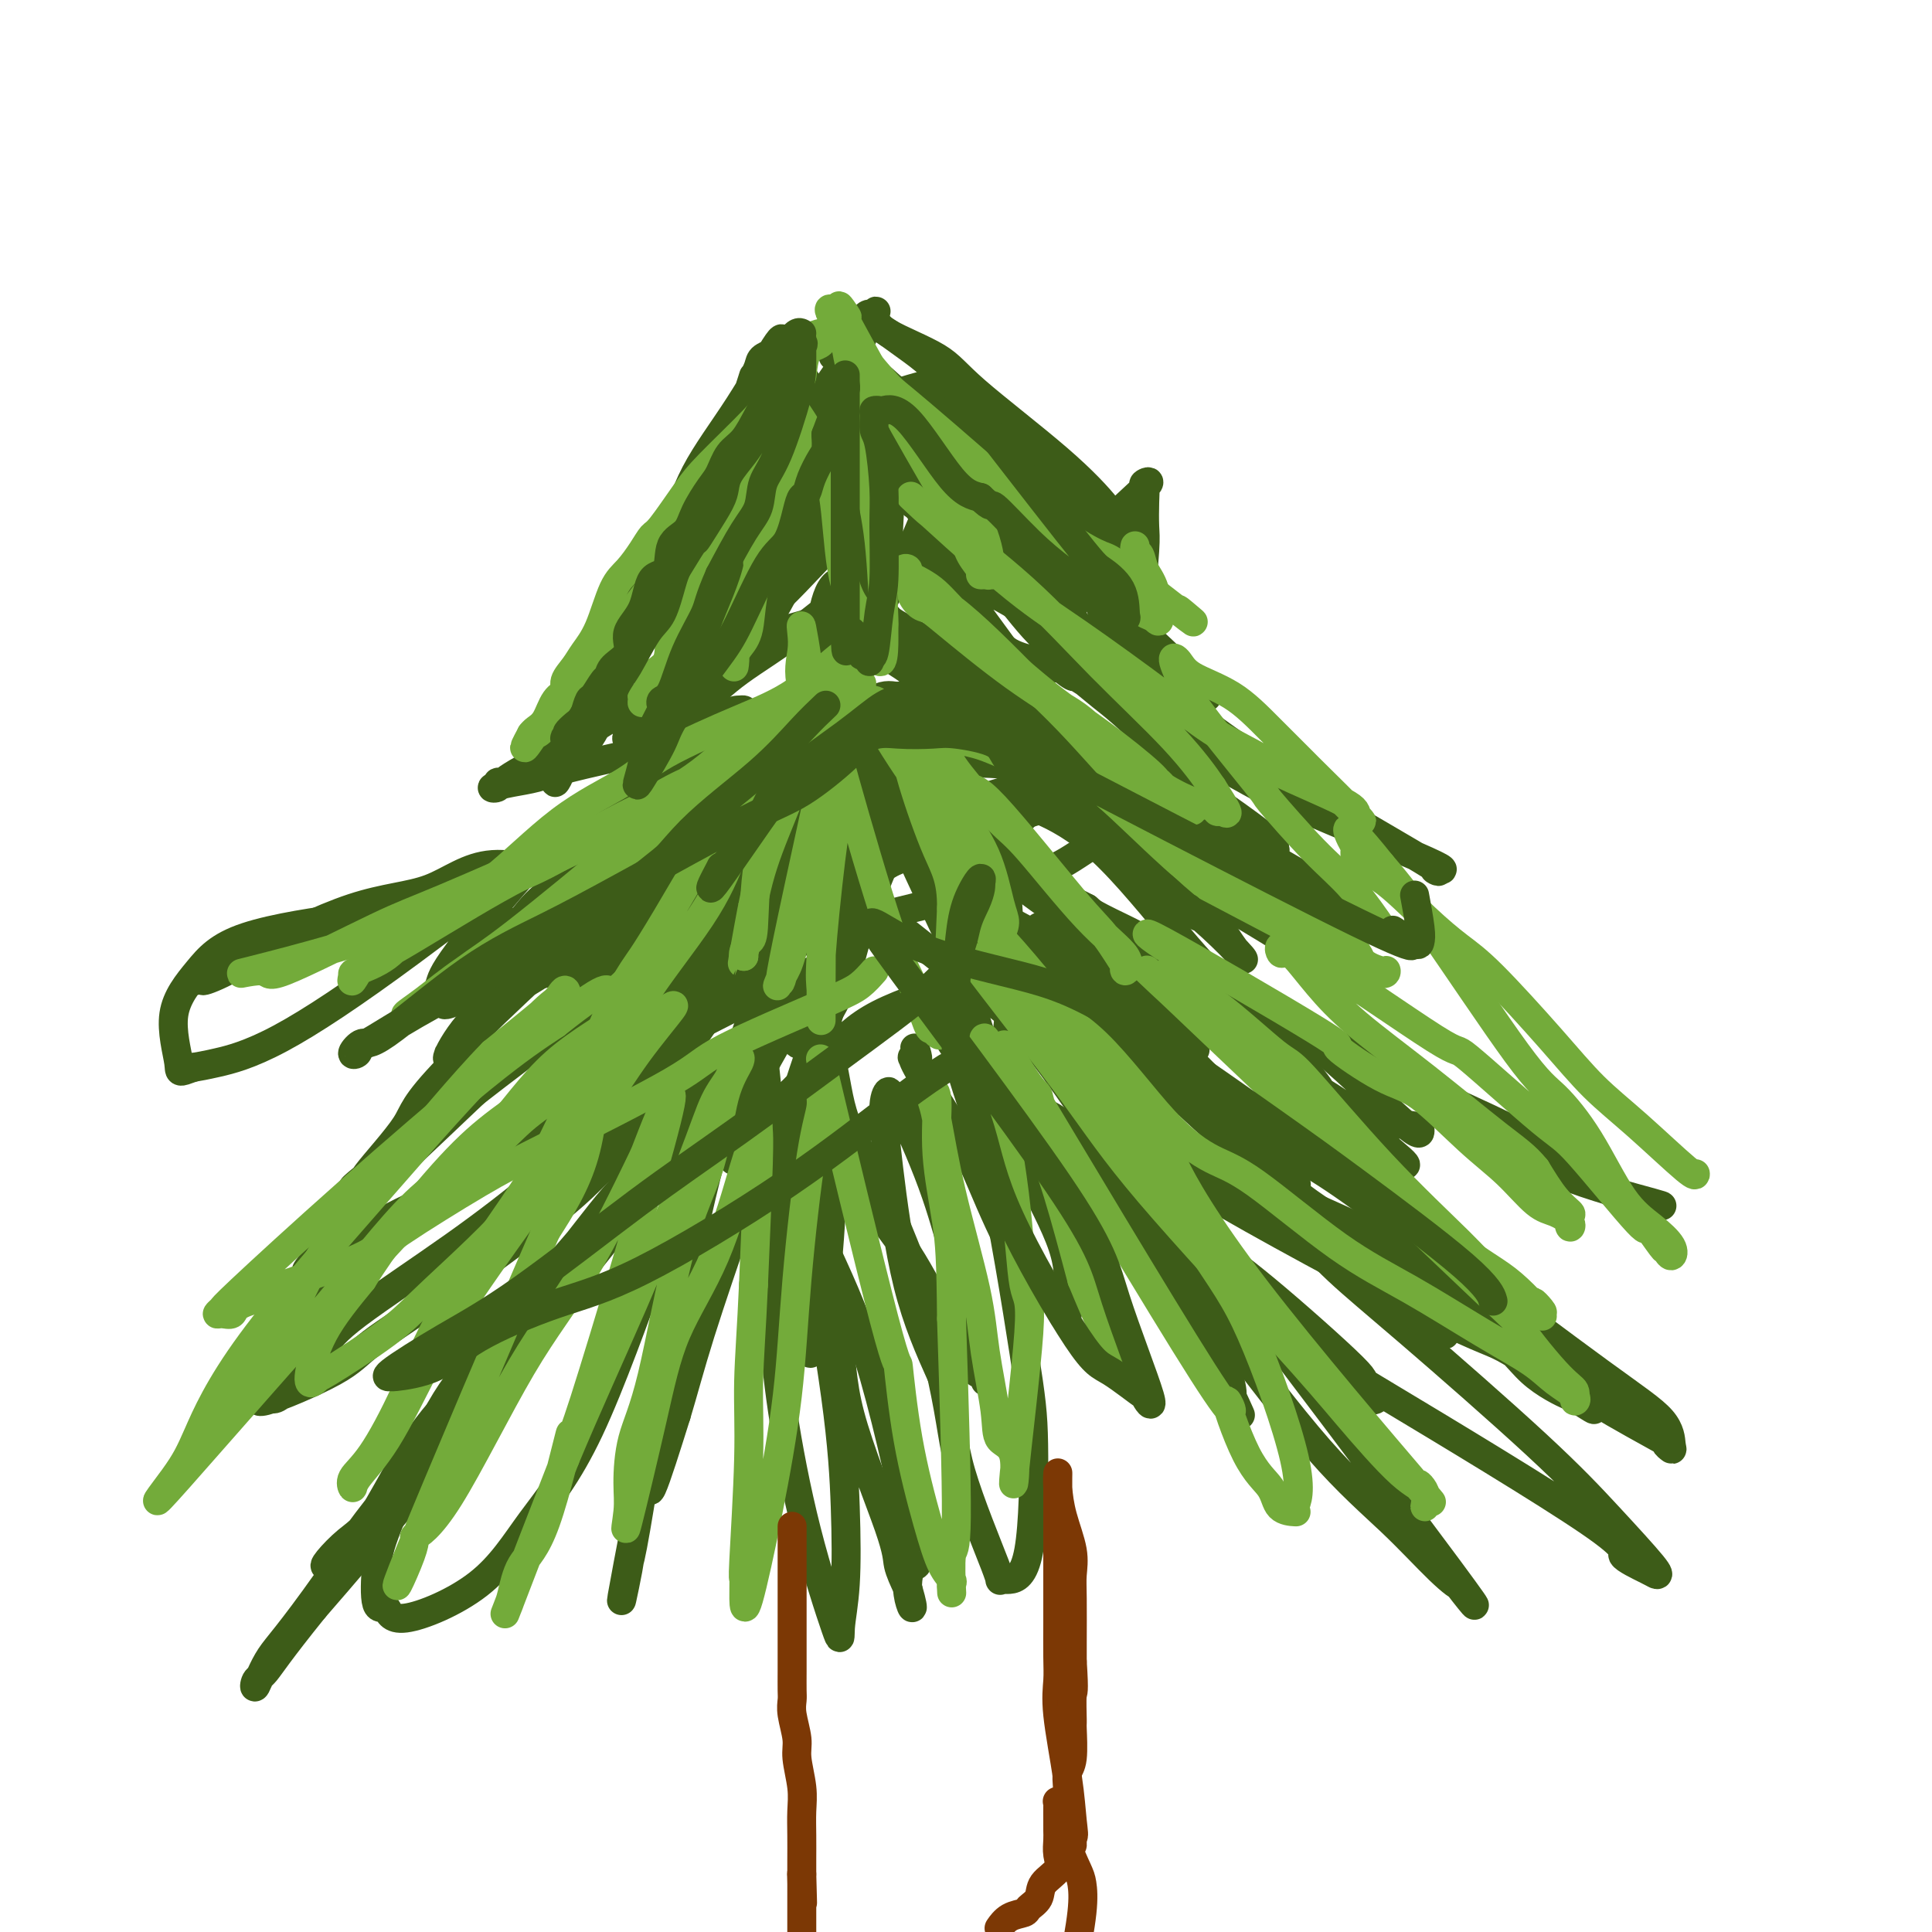 <svg viewBox='0 0 400 400' version='1.1' xmlns='http://www.w3.org/2000/svg' xmlns:xlink='http://www.w3.org/1999/xlink'><g fill='none' stroke='#3D5C18' stroke-width='6' stroke-linecap='round' stroke-linejoin='round'><path d='M166,102c-0.227,0.470 -0.454,0.941 -2,3c-1.546,2.059 -4.411,5.708 -8,10c-3.589,4.292 -7.904,9.227 -10,12c-2.096,2.773 -1.974,3.382 -3,4c-1.026,0.618 -3.199,1.243 -4,2c-0.801,0.757 -0.229,1.645 0,2c0.229,0.355 0.114,0.178 0,0'/><path d='M139,135c0.075,-0.582 0.150,-1.163 0,-2c-0.150,-0.837 -0.525,-1.928 0,-4c0.525,-2.072 1.950,-5.124 3,-8c1.050,-2.876 1.724,-5.576 3,-9c1.276,-3.424 3.155,-7.573 4,-10c0.845,-2.427 0.657,-3.131 1,-4c0.343,-0.869 1.216,-1.904 2,-3c0.784,-1.096 1.478,-2.254 2,-3c0.522,-0.746 0.873,-1.080 1,-1c0.127,0.080 0.031,0.573 0,1c-0.031,0.427 0.002,0.788 0,2c-0.002,1.212 -0.039,3.277 0,5c0.039,1.723 0.154,3.105 0,5c-0.154,1.895 -0.577,4.302 -1,6c-0.423,1.698 -0.845,2.688 -1,3c-0.155,0.312 -0.044,-0.054 0,0c0.044,0.054 0.022,0.527 0,1'/><path d='M153,114c-0.263,3.527 -0.421,1.345 0,-1c0.421,-2.345 1.422,-4.853 3,-9c1.578,-4.147 3.732,-9.934 5,-14c1.268,-4.066 1.648,-6.410 2,-8c0.352,-1.590 0.676,-2.427 1,-3c0.324,-0.573 0.648,-0.882 1,-1c0.352,-0.118 0.732,-0.043 1,0c0.268,0.043 0.423,0.056 1,1c0.577,0.944 1.578,2.821 3,6c1.422,3.179 3.267,7.661 5,11c1.733,3.339 3.353,5.535 4,8c0.647,2.465 0.321,5.200 1,8c0.679,2.800 2.362,5.667 3,7c0.638,1.333 0.230,1.133 0,1c-0.230,-0.133 -0.284,-0.199 0,-1c0.284,-0.801 0.905,-2.336 0,-5c-0.905,-2.664 -3.336,-6.457 -4,-10c-0.664,-3.543 0.439,-6.836 0,-11c-0.439,-4.164 -2.419,-9.199 -4,-14c-1.581,-4.801 -2.764,-9.369 -3,-11c-0.236,-1.631 0.475,-0.324 1,1c0.525,1.324 0.864,2.664 2,5c1.136,2.336 3.068,5.668 5,9'/><path d='M180,83c3.559,5.905 8.457,13.168 11,17c2.543,3.832 2.731,4.232 3,5c0.269,0.768 0.620,1.902 1,2c0.380,0.098 0.788,-0.841 1,0c0.212,0.841 0.227,3.463 0,2c-0.227,-1.463 -0.696,-7.012 -1,-10c-0.304,-2.988 -0.444,-3.416 -1,-5c-0.556,-1.584 -1.530,-4.326 -1,-5c0.530,-0.674 2.563,0.718 5,3c2.437,2.282 5.279,5.452 6,6c0.721,0.548 -0.678,-1.528 2,2c2.678,3.528 9.435,12.660 13,17c3.565,4.340 3.939,3.887 4,4c0.061,0.113 -0.192,0.792 0,1c0.192,0.208 0.829,-0.056 1,0c0.171,0.056 -0.122,0.433 -1,-1c-0.878,-1.433 -2.340,-4.674 -3,-7c-0.660,-2.326 -0.518,-3.735 -1,-5c-0.482,-1.265 -1.588,-2.386 -2,-3c-0.412,-0.614 -0.130,-0.723 0,-1c0.130,-0.277 0.107,-0.724 0,-1c-0.107,-0.276 -0.298,-0.382 0,0c0.298,0.382 1.085,1.252 2,3c0.915,1.748 1.957,4.374 3,7'/><path d='M222,114c2.044,3.709 4.655,8.980 6,12c1.345,3.020 1.425,3.789 2,5c0.575,1.211 1.645,2.866 2,4c0.355,1.134 -0.006,1.748 0,2c0.006,0.252 0.380,0.141 1,0c0.620,-0.141 1.486,-0.313 2,-2c0.514,-1.687 0.674,-4.890 1,-9c0.326,-4.110 0.817,-9.129 1,-12c0.183,-2.871 0.057,-3.596 0,-5c-0.057,-1.404 -0.046,-3.488 0,-5c0.046,-1.512 0.125,-2.452 0,-3c-0.125,-0.548 -0.456,-0.705 0,-1c0.456,-0.295 1.698,-0.728 0,1c-1.698,1.728 -6.336,5.618 -9,9c-2.664,3.382 -3.355,6.255 -4,9c-0.645,2.745 -1.246,5.363 -2,7c-0.754,1.637 -1.662,2.293 -2,3c-0.338,0.707 -0.104,1.464 0,1c0.104,-0.464 0.080,-2.149 0,-4c-0.080,-1.851 -0.217,-3.869 0,-7c0.217,-3.131 0.787,-7.375 1,-10c0.213,-2.625 0.067,-3.631 0,-5c-0.067,-1.369 -0.057,-3.099 0,-4c0.057,-0.901 0.159,-0.972 0,-1c-0.159,-0.028 -0.580,-0.014 -1,0'/><path d='M220,99c0.152,-4.561 0.531,-0.963 -1,2c-1.531,2.963 -4.971,5.291 -8,9c-3.029,3.709 -5.648,8.797 -7,11c-1.352,2.203 -1.438,1.520 -2,2c-0.562,0.480 -1.601,2.124 -2,3c-0.399,0.876 -0.160,0.985 0,1c0.160,0.015 0.239,-0.063 0,-1c-0.239,-0.937 -0.796,-2.735 -1,-6c-0.204,-3.265 -0.056,-7.999 0,-11c0.056,-3.001 0.020,-4.269 0,-6c-0.020,-1.731 -0.023,-3.925 0,-5c0.023,-1.075 0.073,-1.031 -1,0c-1.073,1.031 -3.267,3.050 -5,6c-1.733,2.950 -3.004,6.832 -5,11c-1.996,4.168 -4.717,8.621 -6,11c-1.283,2.379 -1.128,2.685 -1,3c0.128,0.315 0.230,0.639 0,1c-0.230,0.361 -0.794,0.759 -1,0c-0.206,-0.759 -0.056,-2.675 0,-4c0.056,-1.325 0.018,-2.060 0,-4c-0.018,-1.940 -0.018,-5.086 0,-10c0.018,-4.914 0.052,-11.596 0,-15c-0.052,-3.404 -0.189,-3.531 0,-4c0.189,-0.469 0.705,-1.280 1,-2c0.295,-0.720 0.370,-1.349 0,-1c-0.370,0.349 -1.185,1.674 -2,3'/><path d='M179,93c-1.386,2.045 -3.850,5.657 -6,9c-2.150,3.343 -3.984,6.418 -7,11c-3.016,4.582 -7.214,10.669 -9,13c-1.786,2.331 -1.162,0.904 -1,1c0.162,0.096 -0.140,1.716 -1,2c-0.860,0.284 -2.279,-0.767 -3,-2c-0.721,-1.233 -0.746,-2.648 0,-5c0.746,-2.352 2.262,-5.642 4,-10c1.738,-4.358 3.698,-9.785 6,-15c2.302,-5.215 4.945,-10.219 8,-15c3.055,-4.781 6.520,-9.339 8,-12c1.480,-2.661 0.973,-3.423 1,-4c0.027,-0.577 0.587,-0.967 1,-1c0.413,-0.033 0.678,0.291 1,0c0.322,-0.291 0.700,-1.198 0,0c-0.700,1.198 -2.478,4.502 -5,11c-2.522,6.498 -5.786,16.192 -9,23c-3.214,6.808 -6.377,10.731 -8,14c-1.623,3.269 -1.707,5.883 -3,9c-1.293,3.117 -3.795,6.736 -5,8c-1.205,1.264 -1.113,0.173 -1,1c0.113,0.827 0.247,3.572 0,2c-0.247,-1.572 -0.874,-7.462 0,-11c0.874,-3.538 3.250,-4.725 5,-7c1.750,-2.275 2.875,-5.637 4,-9'/><path d='M159,106c2.181,-3.435 3.134,-4.022 4,-6c0.866,-1.978 1.647,-5.346 3,-7c1.353,-1.654 3.280,-1.594 4,-2c0.720,-0.406 0.235,-1.276 0,-2c-0.235,-0.724 -0.220,-1.301 0,-1c0.220,0.301 0.644,1.479 0,3c-0.644,1.521 -2.356,3.386 -4,6c-1.644,2.614 -3.219,5.979 -5,10c-1.781,4.021 -3.769,8.699 -5,12c-1.231,3.301 -1.704,5.225 -2,6c-0.296,0.775 -0.415,0.402 -1,1c-0.585,0.598 -1.635,2.166 0,1c1.635,-1.166 5.955,-5.065 9,-9c3.045,-3.935 4.816,-7.905 6,-11c1.184,-3.095 1.782,-5.316 3,-8c1.218,-2.684 3.058,-5.831 4,-8c0.942,-2.169 0.987,-3.359 1,-4c0.013,-0.641 -0.006,-0.732 0,-1c0.006,-0.268 0.036,-0.712 0,-1c-0.036,-0.288 -0.139,-0.421 0,-1c0.139,-0.579 0.520,-1.604 2,0c1.480,1.604 4.060,5.839 5,8c0.940,2.161 0.242,2.249 1,3c0.758,0.751 2.973,2.164 4,4c1.027,1.836 0.865,4.096 1,5c0.135,0.904 0.568,0.452 1,0'/><path d='M190,104c2.120,3.449 0.420,2.072 0,1c-0.420,-1.072 0.441,-1.840 0,-3c-0.441,-1.160 -2.184,-2.711 -4,-6c-1.816,-3.289 -3.705,-8.316 -5,-11c-1.295,-2.684 -1.997,-3.023 -3,-4c-1.003,-0.977 -2.306,-2.590 -3,-4c-0.694,-1.410 -0.780,-2.615 -1,-3c-0.220,-0.385 -0.575,0.050 -1,0c-0.425,-0.050 -0.919,-0.585 0,0c0.919,0.585 3.252,2.292 5,3c1.748,0.708 2.912,0.418 4,1c1.088,0.582 2.102,2.036 5,4c2.898,1.964 7.681,4.438 13,8c5.319,3.562 11.173,8.211 16,11c4.827,2.789 8.629,3.719 11,5c2.371,1.281 3.313,2.913 4,4c0.687,1.087 1.118,1.629 2,2c0.882,0.371 2.213,0.572 2,0c-0.213,-0.572 -1.972,-1.915 -3,-3c-1.028,-1.085 -1.326,-1.911 -3,-4c-1.674,-2.089 -4.724,-5.442 -10,-10c-5.276,-4.558 -12.779,-10.320 -17,-14c-4.221,-3.680 -5.159,-5.279 -8,-7c-2.841,-1.721 -7.586,-3.564 -10,-5c-2.414,-1.436 -2.496,-2.463 -3,-3c-0.504,-0.537 -1.430,-0.582 -1,0c0.430,0.582 2.215,1.791 4,3'/><path d='M184,69c2.604,1.937 7.613,5.281 9,7c1.387,1.719 -0.848,1.814 4,6c4.848,4.186 16.778,12.462 22,17c5.222,4.538 3.736,5.339 5,7c1.264,1.661 5.278,4.182 7,5c1.722,0.818 1.151,-0.068 1,0c-0.151,0.068 0.119,1.090 0,1c-0.119,-0.090 -0.628,-1.292 -2,-3c-1.372,-1.708 -3.608,-3.921 -8,-8c-4.392,-4.079 -10.942,-10.025 -14,-13c-3.058,-2.975 -2.624,-2.980 -4,-4c-1.376,-1.020 -4.561,-3.054 -6,-4c-1.439,-0.946 -1.133,-0.803 -1,-1c0.133,-0.197 0.094,-0.733 0,-1c-0.094,-0.267 -0.243,-0.265 0,0c0.243,0.265 0.878,0.793 1,2c0.122,1.207 -0.270,3.094 1,6c1.270,2.906 4.202,6.830 6,11c1.798,4.170 2.461,8.585 3,12c0.539,3.415 0.953,5.828 2,9c1.047,3.172 2.725,7.101 3,8c0.275,0.899 -0.854,-1.233 -2,-4c-1.146,-2.767 -2.308,-6.168 -3,-9c-0.692,-2.832 -0.912,-5.095 -2,-9c-1.088,-3.905 -3.044,-9.453 -5,-15'/><path d='M201,89c-2.014,-6.974 -1.050,-5.908 -1,-6c0.050,-0.092 -0.813,-1.342 -1,-2c-0.187,-0.658 0.303,-0.724 0,-1c-0.303,-0.276 -1.399,-0.763 -2,-1c-0.601,-0.237 -0.706,-0.224 -2,0c-1.294,0.224 -3.778,0.658 -8,2c-4.222,1.342 -10.181,3.593 -13,5c-2.819,1.407 -2.496,1.969 -4,3c-1.504,1.031 -4.833,2.530 -8,4c-3.167,1.470 -6.171,2.912 -8,4c-1.829,1.088 -2.482,1.822 -3,2c-0.518,0.178 -0.902,-0.200 -1,0c-0.098,0.200 0.088,0.977 0,1c-0.088,0.023 -0.451,-0.707 -1,0c-0.549,0.707 -1.284,2.852 0,-1c1.284,-3.852 4.589,-13.701 6,-18c1.411,-4.299 0.930,-3.046 1,-3c0.070,0.046 0.690,-1.113 1,-2c0.310,-0.887 0.309,-1.503 1,-2c0.691,-0.497 2.073,-0.876 3,-2c0.927,-1.124 1.400,-2.993 0,-1c-1.400,1.993 -4.673,7.848 -8,13c-3.327,5.152 -6.709,9.601 -9,14c-2.291,4.399 -3.489,8.748 -7,16c-3.511,7.252 -9.333,17.408 -13,23c-3.667,5.592 -5.180,6.621 -6,8c-0.820,1.379 -0.949,3.108 -1,4c-0.051,0.892 -0.026,0.946 0,1'/><path d='M117,150c-6.972,11.162 -2.403,0.068 1,-6c3.403,-6.068 5.642,-7.108 8,-10c2.358,-2.892 4.837,-7.635 8,-12c3.163,-4.365 7.009,-8.354 9,-11c1.991,-2.646 2.126,-3.951 5,-6c2.874,-2.049 8.487,-4.841 12,-7c3.513,-2.159 4.926,-3.685 7,-5c2.074,-1.315 4.809,-2.419 6,-3c1.191,-0.581 0.840,-0.638 1,-1c0.160,-0.362 0.832,-1.030 1,-1c0.168,0.030 -0.169,0.760 0,0c0.169,-0.760 0.843,-3.008 0,-1c-0.843,2.008 -3.205,8.271 -5,13c-1.795,4.729 -3.024,7.925 -5,11c-1.976,3.075 -4.700,6.028 -6,8c-1.300,1.972 -1.174,2.961 -1,3c0.174,0.039 0.398,-0.874 0,-1c-0.398,-0.126 -1.418,0.533 0,-3c1.418,-3.533 5.274,-11.258 7,-16c1.726,-4.742 1.323,-6.500 2,-8c0.677,-1.500 2.433,-2.742 3,-4c0.567,-1.258 -0.054,-2.533 0,-3c0.054,-0.467 0.784,-0.126 1,0c0.216,0.126 -0.081,0.036 0,0c0.081,-0.036 0.541,-0.018 1,0'/><path d='M172,87c2.137,-5.685 0.479,-2.399 1,0c0.521,2.399 3.221,3.910 5,8c1.779,4.090 2.638,10.759 6,16c3.362,5.241 9.229,9.054 13,12c3.771,2.946 5.448,5.027 7,7c1.552,1.973 2.979,3.840 5,5c2.021,1.160 4.636,1.612 6,2c1.364,0.388 1.478,0.712 2,1c0.522,0.288 1.451,0.540 2,0c0.549,-0.540 0.719,-1.872 0,-3c-0.719,-1.128 -2.326,-2.052 -5,-5c-2.674,-2.948 -6.416,-7.918 -9,-11c-2.584,-3.082 -4.010,-4.275 -5,-5c-0.990,-0.725 -1.542,-0.983 -2,-1c-0.458,-0.017 -0.820,0.207 -1,0c-0.180,-0.207 -0.177,-0.845 0,-1c0.177,-0.155 0.528,0.175 2,1c1.472,0.825 4.064,2.147 8,5c3.936,2.853 9.215,7.236 17,12c7.785,4.764 18.077,9.908 22,12c3.923,2.092 1.477,1.132 1,1c-0.477,-0.132 1.016,0.564 2,1c0.984,0.436 1.460,0.612 0,-1c-1.460,-1.612 -4.855,-5.011 -8,-8c-3.145,-2.989 -6.042,-5.568 -8,-7c-1.958,-1.432 -2.979,-1.716 -4,-2'/><path d='M229,126c-3.317,-3.079 -1.608,-1.777 -1,-1c0.608,0.777 0.117,1.027 0,1c-0.117,-0.027 0.141,-0.332 1,1c0.859,1.332 2.321,4.301 3,6c0.679,1.699 0.576,2.128 1,3c0.424,0.872 1.376,2.186 2,3c0.624,0.814 0.919,1.127 0,1c-0.919,-0.127 -3.054,-0.695 -5,-2c-1.946,-1.305 -3.704,-3.348 -6,-7c-2.296,-3.652 -5.129,-8.915 -8,-13c-2.871,-4.085 -5.778,-6.993 -8,-9c-2.222,-2.007 -3.758,-3.114 -5,-4c-1.242,-0.886 -2.189,-1.552 -3,-2c-0.811,-0.448 -1.486,-0.677 -2,-1c-0.514,-0.323 -0.866,-0.740 -1,-1c-0.134,-0.260 -0.050,-0.362 0,1c0.050,1.362 0.067,4.188 0,10c-0.067,5.812 -0.216,14.610 0,18c0.216,3.390 0.798,1.371 1,1c0.202,-0.371 0.024,0.906 0,2c-0.024,1.094 0.107,2.005 0,2c-0.107,-0.005 -0.452,-0.924 -1,-4c-0.548,-3.076 -1.299,-8.307 -2,-12c-0.701,-3.693 -1.350,-5.846 -2,-8'/><path d='M193,111c-1.408,-4.758 -2.428,-5.654 -3,-7c-0.572,-1.346 -0.694,-3.141 -1,-4c-0.306,-0.859 -0.794,-0.782 -1,-1c-0.206,-0.218 -0.129,-0.732 -1,-1c-0.871,-0.268 -2.689,-0.291 -4,0c-1.311,0.291 -2.113,0.896 -5,4c-2.887,3.104 -7.857,8.707 -11,13c-3.143,4.293 -4.460,7.277 -6,10c-1.540,2.723 -3.304,5.187 -4,6c-0.696,0.813 -0.324,-0.024 0,0c0.324,0.024 0.601,0.908 0,2c-0.601,1.092 -2.082,2.393 -1,0c1.082,-2.393 4.725,-8.478 6,-11c1.275,-2.522 0.183,-1.479 0,-1c-0.183,0.479 0.543,0.396 1,0c0.457,-0.396 0.645,-1.103 0,-1c-0.645,0.103 -2.125,1.018 -3,2c-0.875,0.982 -1.147,2.032 -3,4c-1.853,1.968 -5.286,4.855 -7,7c-1.714,2.145 -1.708,3.547 -2,4c-0.292,0.453 -0.882,-0.044 -1,0c-0.118,0.044 0.238,0.627 0,1c-0.238,0.373 -1.068,0.535 -1,0c0.068,-0.535 1.034,-1.768 2,-3'/><path d='M148,135c-1.862,1.288 0.482,-1.992 3,-4c2.518,-2.008 5.208,-2.744 9,-6c3.792,-3.256 8.686,-9.033 12,-12c3.314,-2.967 5.050,-3.124 6,-4c0.950,-0.876 1.116,-2.470 2,-3c0.884,-0.530 2.486,0.005 3,0c0.514,-0.005 -0.059,-0.549 0,-1c0.059,-0.451 0.751,-0.809 1,0c0.249,0.809 0.056,2.785 0,4c-0.056,1.215 0.026,1.670 -1,4c-1.026,2.330 -3.161,6.535 -4,9c-0.839,2.465 -0.384,3.189 -1,4c-0.616,0.811 -2.305,1.710 -4,3c-1.695,1.290 -3.398,2.973 -4,4c-0.602,1.027 -0.103,1.400 0,1c0.103,-0.400 -0.190,-1.571 0,-4c0.190,-2.429 0.863,-6.116 2,-8c1.137,-1.884 2.739,-1.964 4,-3c1.261,-1.036 2.181,-3.028 3,-4c0.819,-0.972 1.537,-0.923 2,-1c0.463,-0.077 0.671,-0.280 1,0c0.329,0.280 0.779,1.044 -2,4c-2.779,2.956 -8.787,8.103 -14,12c-5.213,3.897 -9.632,6.542 -13,9c-3.368,2.458 -5.684,4.729 -8,7'/><path d='M145,146c-8.124,5.961 -9.936,4.865 -11,5c-1.064,0.135 -1.382,1.501 -2,2c-0.618,0.499 -1.535,0.132 -2,0c-0.465,-0.132 -0.476,-0.029 1,-1c1.476,-0.971 4.441,-3.017 7,-5c2.559,-1.983 4.713,-3.904 9,-7c4.287,-3.096 10.706,-7.367 15,-9c4.294,-1.633 6.463,-0.628 8,-1c1.537,-0.372 2.442,-2.122 4,-3c1.558,-0.878 3.769,-0.884 1,0c-2.769,0.884 -10.518,2.658 -14,4c-3.482,1.342 -2.699,2.251 -4,3c-1.301,0.749 -4.687,1.340 -9,3c-4.313,1.660 -9.552,4.391 -14,7c-4.448,2.609 -8.104,5.095 -13,8c-4.896,2.905 -11.031,6.229 -14,8c-2.969,1.771 -2.770,1.988 -3,2c-0.230,0.012 -0.888,-0.181 -1,0c-0.112,0.181 0.321,0.737 0,1c-0.321,0.263 -1.397,0.233 -1,0c0.397,-0.233 2.267,-0.668 4,-1c1.733,-0.332 3.329,-0.561 5,-1c1.671,-0.439 3.417,-1.087 7,-2c3.583,-0.913 9.003,-2.092 13,-3c3.997,-0.908 6.571,-1.545 8,-2c1.429,-0.455 1.715,-0.727 2,-1'/><path d='M141,153c6.167,-1.500 3.083,-0.750 0,0'/><path d='M179,137c-1.310,0.973 -2.620,1.946 -4,3c-1.380,1.054 -2.828,2.189 -5,4c-2.172,1.811 -5.066,4.300 -10,9c-4.934,4.700 -11.908,11.612 -17,17c-5.092,5.388 -8.300,9.250 -12,13c-3.700,3.750 -7.890,7.386 -14,13c-6.110,5.614 -14.138,13.206 -18,17c-3.862,3.794 -3.556,3.790 -4,4c-0.444,0.210 -1.638,0.634 -2,1c-0.362,0.366 0.107,0.674 0,1c-0.107,0.326 -0.789,0.669 0,-1c0.789,-1.669 3.051,-5.349 6,-8c2.949,-2.651 6.586,-4.274 14,-9c7.414,-4.726 18.607,-12.554 26,-18c7.393,-5.446 10.987,-8.510 17,-12c6.013,-3.490 14.445,-7.408 19,-10c4.555,-2.592 5.231,-3.860 6,-5c0.769,-1.140 1.630,-2.153 3,-4c1.370,-1.847 3.249,-4.528 4,-6c0.751,-1.472 0.376,-1.736 0,-2'/><path d='M188,144c2.192,-2.615 1.173,-0.653 0,0c-1.173,0.653 -2.499,-0.005 -4,0c-1.501,0.005 -3.177,0.672 -8,4c-4.823,3.328 -12.795,9.317 -18,14c-5.205,4.683 -7.644,8.061 -14,13c-6.356,4.939 -16.629,11.438 -23,16c-6.371,4.562 -8.840,7.186 -12,9c-3.160,1.814 -7.011,2.817 -10,4c-2.989,1.183 -5.115,2.546 -6,3c-0.885,0.454 -0.530,-0.001 -1,0c-0.470,0.001 -1.767,0.457 -2,0c-0.233,-0.457 0.596,-1.826 1,-3c0.404,-1.174 0.381,-2.151 4,-7c3.619,-4.849 10.878,-13.569 15,-18c4.122,-4.431 5.105,-4.575 11,-9c5.895,-4.425 16.702,-13.133 22,-17c5.298,-3.867 5.086,-2.892 6,-3c0.914,-0.108 2.953,-1.297 4,-2c1.047,-0.703 1.101,-0.920 1,-1c-0.101,-0.080 -0.358,-0.025 -1,0c-0.642,0.025 -1.668,0.019 -4,2c-2.332,1.981 -5.971,5.949 -10,9c-4.029,3.051 -8.447,5.185 -18,12c-9.553,6.815 -24.241,18.311 -36,27c-11.759,8.689 -20.589,14.570 -27,18c-6.411,3.430 -10.403,4.409 -13,5c-2.597,0.591 -3.798,0.796 -5,1'/><path d='M40,221c-3.344,1.188 -2.703,1.159 -3,-1c-0.297,-2.159 -1.532,-6.447 -1,-10c0.532,-3.553 2.831,-6.370 5,-9c2.169,-2.630 4.207,-5.072 10,-7c5.793,-1.928 15.340,-3.342 21,-4c5.660,-0.658 7.432,-0.561 17,0c9.568,0.561 26.931,1.585 37,2c10.069,0.415 12.842,0.220 20,0c7.158,-0.220 18.700,-0.467 26,-1c7.300,-0.533 10.358,-1.354 17,-3c6.642,-1.646 16.867,-4.118 23,-6c6.133,-1.882 8.174,-3.173 11,-5c2.826,-1.827 6.438,-4.188 8,-6c1.562,-1.812 1.075,-3.074 2,-4c0.925,-0.926 3.262,-1.516 0,-3c-3.262,-1.484 -12.125,-3.864 -19,-5c-6.875,-1.136 -11.764,-1.030 -16,-1c-4.236,0.030 -7.820,-0.016 -12,0c-4.180,0.016 -8.956,0.093 -14,0c-5.044,-0.093 -10.357,-0.357 -15,-1c-4.643,-0.643 -8.617,-1.666 -11,-2c-2.383,-0.334 -3.177,0.019 -4,0c-0.823,-0.019 -1.676,-0.412 -2,0c-0.324,0.412 -0.120,1.630 0,3c0.120,1.370 0.156,2.893 0,4c-0.156,1.107 -0.504,1.798 0,4c0.504,2.202 1.858,5.915 3,8c1.142,2.085 2.071,2.543 3,3'/><path d='M146,177c1.421,2.394 1.974,2.879 2,3c0.026,0.121 -0.474,-0.122 0,0c0.474,0.122 1.920,0.608 3,-1c1.080,-1.608 1.792,-5.308 2,-7c0.208,-1.692 -0.087,-1.374 0,-2c0.087,-0.626 0.557,-2.197 1,-3c0.443,-0.803 0.859,-0.840 0,-1c-0.859,-0.160 -2.995,-0.443 -5,0c-2.005,0.443 -3.881,1.612 -9,6c-5.119,4.388 -13.481,11.994 -21,18c-7.519,6.006 -14.196,10.414 -18,13c-3.804,2.586 -4.735,3.352 -6,4c-1.265,0.648 -2.865,1.178 -3,1c-0.135,-0.178 1.194,-1.064 2,-2c0.806,-0.936 1.088,-1.921 3,-4c1.912,-2.079 5.455,-5.251 8,-8c2.545,-2.749 4.092,-5.076 6,-7c1.908,-1.924 4.178,-3.446 5,-4c0.822,-0.554 0.198,-0.142 0,0c-0.198,0.142 0.032,0.013 1,0c0.968,-0.013 2.675,0.090 0,-1c-2.675,-1.090 -9.730,-3.372 -15,-3c-5.270,0.372 -8.753,3.399 -13,5c-4.247,1.601 -9.259,1.777 -16,4c-6.741,2.223 -15.212,6.492 -20,9c-4.788,2.508 -5.894,3.254 -7,4'/><path d='M46,201c-9.237,3.557 -4.328,1.451 -3,1c1.328,-0.451 -0.925,0.754 -1,1c-0.075,0.246 2.028,-0.466 5,-2c2.972,-1.534 6.811,-3.889 18,-8c11.189,-4.111 29.726,-9.976 41,-14c11.274,-4.024 15.283,-6.205 24,-9c8.717,-2.795 22.141,-6.203 31,-9c8.859,-2.797 13.154,-4.984 17,-7c3.846,-2.016 7.243,-3.861 9,-5c1.757,-1.139 1.875,-1.571 3,-2c1.125,-0.429 3.256,-0.853 3,-1c-0.256,-0.147 -2.901,-0.015 -5,0c-2.099,0.015 -3.653,-0.087 -7,1c-3.347,1.087 -8.487,3.362 -14,6c-5.513,2.638 -11.398,5.638 -16,8c-4.602,2.362 -7.919,4.087 -13,7c-5.081,2.913 -11.924,7.015 -15,9c-3.076,1.985 -2.385,1.854 -2,2c0.385,0.146 0.463,0.570 0,1c-0.463,0.430 -1.467,0.866 0,-1c1.467,-1.866 5.403,-6.034 9,-9c3.597,-2.966 6.853,-4.731 10,-6c3.147,-1.269 6.184,-2.041 11,-4c4.816,-1.959 11.412,-5.104 15,-7c3.588,-1.896 4.168,-2.542 5,-3c0.832,-0.458 1.916,-0.729 3,-1'/><path d='M174,149c5.196,-2.537 1.187,-1.379 0,-1c-1.187,0.379 0.450,-0.022 1,0c0.550,0.022 0.014,0.466 0,1c-0.014,0.534 0.494,1.157 0,3c-0.494,1.843 -1.989,4.906 -4,8c-2.011,3.094 -4.538,6.217 -7,12c-2.462,5.783 -4.858,14.224 -6,18c-1.142,3.776 -1.031,2.888 -1,3c0.031,0.112 -0.017,1.225 0,2c0.017,0.775 0.099,1.212 0,1c-0.099,-0.212 -0.380,-1.073 0,-2c0.380,-0.927 1.421,-1.918 2,-3c0.579,-1.082 0.694,-2.253 1,-4c0.306,-1.747 0.802,-4.071 1,-5c0.198,-0.929 0.099,-0.465 0,0'/><path d='M192,167c1.792,1.261 3.583,2.521 5,4c1.417,1.479 2.459,3.175 10,9c7.541,5.825 21.582,15.778 30,22c8.418,6.222 11.213,8.712 15,11c3.787,2.288 8.565,4.374 12,6c3.435,1.626 5.526,2.792 7,4c1.474,1.208 2.329,2.457 2,2c-0.329,-0.457 -1.842,-2.620 -5,-6c-3.158,-3.380 -7.959,-7.978 -12,-12c-4.041,-4.022 -7.321,-7.467 -12,-13c-4.679,-5.533 -10.757,-13.153 -16,-18c-5.243,-4.847 -9.652,-6.919 -12,-8c-2.348,-1.081 -2.634,-1.170 -3,-2c-0.366,-0.830 -0.811,-2.399 -1,-3c-0.189,-0.601 -0.123,-0.233 2,1c2.123,1.233 6.302,3.332 11,6c4.698,2.668 9.914,5.905 15,9c5.086,3.095 10.043,6.047 15,9'/><path d='M255,188c10.512,6.268 15.292,9.438 18,11c2.708,1.562 3.343,1.517 4,2c0.657,0.483 1.337,1.492 2,2c0.663,0.508 1.310,0.513 1,0c-0.310,-0.513 -1.575,-1.543 -2,-3c-0.425,-1.457 -0.009,-3.339 -6,-9c-5.991,-5.661 -18.390,-15.100 -28,-22c-9.610,-6.900 -16.432,-11.261 -23,-16c-6.568,-4.739 -12.881,-9.855 -19,-14c-6.119,-4.145 -12.044,-7.317 -15,-9c-2.956,-1.683 -2.944,-1.876 -3,-2c-0.056,-0.124 -0.179,-0.179 -1,-1c-0.821,-0.821 -2.340,-2.409 -1,-1c1.340,1.409 5.538,5.814 7,7c1.462,1.186 0.189,-0.847 5,3c4.811,3.847 15.706,13.572 20,17c4.294,3.428 1.987,0.557 7,3c5.013,2.443 17.345,10.198 23,14c5.655,3.802 4.631,3.650 5,4c0.369,0.350 2.130,1.201 3,1c0.870,-0.201 0.849,-1.454 -2,-3c-2.849,-1.546 -8.527,-3.384 -13,-6c-4.473,-2.616 -7.742,-6.010 -15,-10c-7.258,-3.990 -18.506,-8.575 -25,-12c-6.494,-3.425 -8.236,-5.691 -10,-7c-1.764,-1.309 -3.552,-1.660 -5,-2c-1.448,-0.340 -2.557,-0.669 -3,-1c-0.443,-0.331 -0.222,-0.666 0,-1'/><path d='M179,133c-9.331,-5.138 2.841,1.517 8,5c5.159,3.483 3.303,3.793 10,8c6.697,4.207 21.946,12.312 32,18c10.054,5.688 14.914,8.959 21,12c6.086,3.041 13.398,5.853 18,8c4.602,2.147 6.494,3.628 8,4c1.506,0.372 2.625,-0.365 3,0c0.375,0.365 0.007,1.833 0,2c-0.007,0.167 0.347,-0.968 0,-2c-0.347,-1.032 -1.397,-1.960 -3,-3c-1.603,-1.040 -3.760,-2.190 -12,-7c-8.240,-4.810 -22.562,-13.279 -29,-17c-6.438,-3.721 -4.992,-2.694 -5,-3c-0.008,-0.306 -1.472,-1.946 -3,-3c-1.528,-1.054 -3.121,-1.522 -4,-2c-0.879,-0.478 -1.043,-0.968 0,-1c1.043,-0.032 3.292,0.393 4,1c0.708,0.607 -0.127,1.398 2,3c2.127,1.602 7.215,4.017 11,6c3.785,1.983 6.265,3.534 10,6c3.735,2.466 8.723,5.847 11,7c2.277,1.153 1.844,0.080 2,0c0.156,-0.080 0.902,0.834 1,1c0.098,0.166 -0.451,-0.417 -1,-1'/><path d='M263,175c3.906,1.511 -6.327,-5.712 -11,-9c-4.673,-3.288 -3.784,-2.640 -6,-5c-2.216,-2.360 -7.537,-7.729 -11,-11c-3.463,-3.271 -5.069,-4.444 -7,-6c-1.931,-1.556 -4.188,-3.495 -5,-4c-0.812,-0.505 -0.180,0.425 -1,0c-0.820,-0.425 -3.093,-2.203 -1,-1c2.093,1.203 8.552,5.389 16,10c7.448,4.611 15.884,9.649 22,13c6.116,3.351 9.912,5.017 17,8c7.088,2.983 17.469,7.284 21,9c3.531,1.716 0.213,0.848 0,1c-0.213,0.152 2.677,1.324 -1,-1c-3.677,-2.324 -13.923,-8.144 -22,-13c-8.077,-4.856 -13.985,-8.748 -20,-13c-6.015,-4.252 -12.135,-8.865 -17,-12c-4.865,-3.135 -8.473,-4.792 -14,-8c-5.527,-3.208 -12.973,-7.968 -17,-10c-4.027,-2.032 -4.636,-1.335 -5,-1c-0.364,0.335 -0.485,0.309 -1,0c-0.515,-0.309 -1.425,-0.900 -1,0c0.425,0.900 2.186,3.293 2,3c-0.186,-0.293 -2.319,-3.271 3,4c5.319,7.271 18.091,24.792 26,35c7.909,10.208 10.954,13.104 14,16'/><path d='M244,180c8.257,11.136 7.398,9.977 8,11c0.602,1.023 2.664,4.229 4,6c1.336,1.771 1.945,2.107 1,1c-0.945,-1.107 -3.442,-3.657 -6,-6c-2.558,-2.343 -5.175,-4.480 -8,-7c-2.825,-2.520 -5.859,-5.425 -11,-11c-5.141,-5.575 -12.390,-13.821 -16,-19c-3.610,-5.179 -3.582,-7.292 -5,-9c-1.418,-1.708 -4.281,-3.011 -5,-4c-0.719,-0.989 0.708,-1.664 -1,-1c-1.708,0.664 -6.550,2.666 -8,3c-1.450,0.334 0.494,-0.998 -1,1c-1.494,1.998 -6.425,7.328 -8,10c-1.575,2.672 0.205,2.686 -1,6c-1.205,3.314 -5.394,9.928 -8,13c-2.606,3.072 -3.630,2.601 -4,3c-0.370,0.399 -0.087,1.669 0,2c0.087,0.331 -0.021,-0.278 0,0c0.021,0.278 0.170,1.442 0,1c-0.170,-0.442 -0.660,-2.490 0,-5c0.660,-2.510 2.470,-5.482 4,-9c1.530,-3.518 2.780,-7.581 4,-11c1.220,-3.419 2.409,-6.195 3,-8c0.591,-1.805 0.582,-2.640 1,-3c0.418,-0.360 1.262,-0.246 0,0c-1.262,0.246 -4.631,0.623 -8,1'/><path d='M179,145c-2.917,1.310 -6.210,4.086 -11,8c-4.790,3.914 -11.078,8.965 -15,13c-3.922,4.035 -5.477,7.054 -7,9c-1.523,1.946 -3.014,2.820 -4,4c-0.986,1.180 -1.466,2.666 -1,3c0.466,0.334 1.878,-0.485 2,0c0.122,0.485 -1.048,2.273 5,0c6.048,-2.273 19.313,-8.608 27,-11c7.687,-2.392 9.797,-0.842 22,-4c12.203,-3.158 34.498,-11.024 43,-14c8.502,-2.976 3.212,-1.061 1,0c-2.212,1.061 -1.344,1.267 -2,2c-0.656,0.733 -2.836,1.991 -6,4c-3.164,2.009 -7.313,4.769 -13,7c-5.687,2.231 -12.912,3.933 -19,6c-6.088,2.067 -11.038,4.497 -20,8c-8.962,3.503 -21.935,8.077 -30,11c-8.065,2.923 -11.221,4.194 -18,6c-6.779,1.806 -17.182,4.148 -23,5c-5.818,0.852 -7.052,0.213 -8,0c-0.948,-0.213 -1.610,-0.002 -2,0c-0.390,0.002 -0.506,-0.206 -1,0c-0.494,0.206 -1.364,0.825 2,-1c3.364,-1.825 10.961,-6.093 18,-9c7.039,-2.907 13.519,-4.454 20,-6'/><path d='M139,186c10.959,-3.613 18.358,-4.646 25,-6c6.642,-1.354 12.527,-3.028 20,-5c7.473,-1.972 16.536,-4.242 21,-5c4.464,-0.758 4.331,-0.004 5,0c0.669,0.004 2.140,-0.741 2,-1c-0.140,-0.259 -1.890,-0.031 -3,0c-1.110,0.031 -1.578,-0.134 -3,0c-1.422,0.134 -3.798,0.566 -9,3c-5.202,2.434 -13.232,6.870 -18,10c-4.768,3.130 -6.276,4.955 -9,8c-2.724,3.045 -6.664,7.311 -9,10c-2.336,2.689 -3.066,3.802 -4,7c-0.934,3.198 -2.070,8.480 0,2c2.070,-6.480 7.348,-24.721 10,-33c2.652,-8.279 2.679,-6.594 3,-9c0.321,-2.406 0.936,-8.903 2,-14c1.064,-5.097 2.578,-8.796 3,-11c0.422,-2.204 -0.247,-2.914 0,-4c0.247,-1.086 1.412,-2.548 0,-1c-1.412,1.548 -5.399,6.106 -8,10c-2.601,3.894 -3.816,7.125 -6,11c-2.184,3.875 -5.338,8.393 -8,14c-2.662,5.607 -4.831,12.304 -7,19'/><path d='M146,191c-1.477,4.147 -1.671,5.013 -2,6c-0.329,0.987 -0.795,2.095 -1,3c-0.205,0.905 -0.150,1.606 0,1c0.150,-0.606 0.396,-2.518 1,-4c0.604,-1.482 1.567,-2.534 3,-5c1.433,-2.466 3.336,-6.347 6,-12c2.664,-5.653 6.089,-13.079 8,-18c1.911,-4.921 2.309,-7.338 3,-9c0.691,-1.662 1.675,-2.571 2,-3c0.325,-0.429 -0.007,-0.379 0,-2c0.007,-1.621 0.355,-4.914 0,-1c-0.355,3.914 -1.414,15.035 -2,19c-0.586,3.965 -0.700,0.773 -1,5c-0.300,4.227 -0.785,15.874 -1,23c-0.215,7.126 -0.161,9.731 0,12c0.161,2.269 0.427,4.202 1,6c0.573,1.798 1.452,3.461 2,4c0.548,0.539 0.763,-0.048 1,0c0.237,0.048 0.495,0.730 2,-1c1.505,-1.730 4.258,-5.871 6,-10c1.742,-4.129 2.473,-8.244 4,-13c1.527,-4.756 3.851,-10.153 5,-13c1.149,-2.847 1.123,-3.144 1,-4c-0.123,-0.856 -0.342,-2.271 0,-3c0.342,-0.729 1.246,-0.773 2,0c0.754,0.773 1.358,2.364 3,6c1.642,3.636 4.321,9.318 7,15'/><path d='M196,193c3.048,6.851 4.666,13.480 6,18c1.334,4.520 2.382,6.931 3,8c0.618,1.069 0.805,0.795 1,2c0.195,1.205 0.398,3.888 1,2c0.602,-1.888 1.603,-8.347 2,-14c0.397,-5.653 0.190,-10.501 0,-15c-0.190,-4.499 -0.364,-8.651 -1,-12c-0.636,-3.349 -1.733,-5.895 -2,-7c-0.267,-1.105 0.296,-0.769 0,-1c-0.296,-0.231 -1.450,-1.030 0,0c1.450,1.030 5.505,3.889 7,5c1.495,1.111 0.432,0.473 3,4c2.568,3.527 8.768,11.219 15,18c6.232,6.781 12.495,12.652 15,15c2.505,2.348 1.253,1.174 0,0'/><path d='M144,209c-1.135,0.544 -2.269,1.088 -3,1c-0.731,-0.088 -1.058,-0.809 -4,1c-2.942,1.809 -8.500,6.146 -11,8c-2.500,1.854 -1.943,1.225 -5,4c-3.057,2.775 -9.727,8.955 -15,13c-5.273,4.045 -9.147,5.956 -13,9c-3.853,3.044 -7.683,7.222 -12,11c-4.317,3.778 -9.122,7.155 -12,9c-2.878,1.845 -3.831,2.159 -5,3c-1.169,0.841 -2.555,2.211 -3,3c-0.445,0.789 0.051,0.997 0,1c-0.051,0.003 -0.650,-0.201 -1,0c-0.350,0.201 -0.452,0.806 0,1c0.452,0.194 1.460,-0.023 2,-1c0.540,-0.977 0.614,-2.715 3,-5c2.386,-2.285 7.083,-5.118 12,-9c4.917,-3.882 10.055,-8.814 15,-13c4.945,-4.186 9.699,-7.624 16,-13c6.301,-5.376 14.151,-12.688 22,-20'/><path d='M130,212c13.119,-11.335 11.418,-10.173 13,-11c1.582,-0.827 6.447,-3.644 11,-7c4.553,-3.356 8.793,-7.250 11,-9c2.207,-1.750 2.382,-1.354 3,-2c0.618,-0.646 1.681,-2.334 2,-3c0.319,-0.666 -0.105,-0.310 0,0c0.105,0.310 0.741,0.574 0,2c-0.741,1.426 -2.858,4.014 -7,9c-4.142,4.986 -10.310,12.369 -15,18c-4.690,5.631 -7.903,9.508 -13,15c-5.097,5.492 -12.078,12.597 -16,17c-3.922,4.403 -4.785,6.104 -6,7c-1.215,0.896 -2.783,0.987 -4,3c-1.217,2.013 -2.085,5.946 -1,1c1.085,-4.946 4.121,-18.773 6,-25c1.879,-6.227 2.601,-4.854 4,-8c1.399,-3.146 3.477,-10.809 6,-17c2.523,-6.191 5.492,-10.909 7,-14c1.508,-3.091 1.556,-4.557 2,-5c0.444,-0.443 1.285,0.135 1,0c-0.285,-0.135 -1.695,-0.985 -3,0c-1.305,0.985 -2.505,3.804 -7,8c-4.495,4.196 -12.284,9.770 -18,15c-5.716,5.230 -9.358,10.115 -13,15'/><path d='M93,221c-7.737,8.010 -7.080,9.035 -9,12c-1.920,2.965 -6.416,7.869 -8,10c-1.584,2.131 -0.255,1.487 -1,2c-0.745,0.513 -3.563,2.183 -1,0c2.563,-2.183 10.507,-8.218 18,-14c7.493,-5.782 14.534,-11.310 21,-16c6.466,-4.690 12.358,-8.542 22,-14c9.642,-5.458 23.034,-12.521 31,-17c7.966,-4.479 10.507,-6.375 13,-8c2.493,-1.625 4.940,-2.981 7,-4c2.060,-1.019 3.734,-1.702 3,-1c-0.734,0.702 -3.875,2.790 -6,4c-2.125,1.210 -3.234,1.542 -12,9c-8.766,7.458 -25.189,22.042 -32,28c-6.811,5.958 -4.012,3.292 -4,4c0.012,0.708 -2.765,4.791 -4,7c-1.235,2.209 -0.927,2.543 -1,3c-0.073,0.457 -0.526,1.038 0,1c0.526,-0.038 2.031,-0.693 4,-2c1.969,-1.307 4.400,-3.265 8,-8c3.600,-4.735 8.367,-12.249 11,-16c2.633,-3.751 3.132,-3.741 4,-5c0.868,-1.259 2.105,-3.788 3,-5c0.895,-1.212 1.447,-1.106 2,-1'/><path d='M162,190c3.258,-5.310 1.404,-5.086 0,-2c-1.404,3.086 -2.359,9.033 -4,15c-1.641,5.967 -3.969,11.955 -6,18c-2.031,6.045 -3.767,12.146 -6,19c-2.233,6.854 -4.965,14.462 -7,19c-2.035,4.538 -3.374,6.007 -4,7c-0.626,0.993 -0.539,1.512 0,1c0.539,-0.512 1.532,-2.053 4,-8c2.468,-5.947 6.413,-16.299 9,-23c2.587,-6.701 3.817,-9.752 5,-13c1.183,-3.248 2.319,-6.693 3,-9c0.681,-2.307 0.905,-3.475 1,-4c0.095,-0.525 0.060,-0.405 0,0c-0.060,0.405 -0.143,1.095 0,2c0.143,0.905 0.514,2.023 1,6c0.486,3.977 1.087,10.811 2,18c0.913,7.189 2.136,14.734 3,20c0.864,5.266 1.367,8.254 2,11c0.633,2.746 1.394,5.250 2,7c0.606,1.750 1.056,2.747 1,4c-0.056,1.253 -0.617,2.764 0,2c0.617,-0.764 2.413,-3.803 3,-6c0.587,-2.197 -0.034,-3.553 0,-7c0.034,-3.447 0.724,-8.985 1,-15c0.276,-6.015 0.138,-12.508 0,-19'/><path d='M172,233c-0.193,-9.877 -1.174,-14.069 -2,-17c-0.826,-2.931 -1.497,-4.602 -2,-6c-0.503,-1.398 -0.840,-2.523 0,-1c0.840,1.523 2.855,5.695 4,10c1.145,4.305 1.420,8.743 3,13c1.580,4.257 4.465,8.333 8,16c3.535,7.667 7.722,18.925 10,25c2.278,6.075 2.649,6.967 3,8c0.351,1.033 0.682,2.207 1,3c0.318,0.793 0.623,1.205 1,0c0.377,-1.205 0.828,-4.027 1,-8c0.172,-3.973 0.067,-9.097 0,-13c-0.067,-3.903 -0.095,-6.587 -2,-15c-1.905,-8.413 -5.688,-22.557 -7,-28c-1.312,-5.443 -0.155,-2.186 0,-1c0.155,1.186 -0.693,0.301 -1,0c-0.307,-0.301 -0.074,-0.019 0,0c0.074,0.019 -0.012,-0.226 0,0c0.012,0.226 0.123,0.922 2,4c1.877,3.078 5.521,8.538 8,13c2.479,4.462 3.792,7.927 6,13c2.208,5.073 5.310,11.754 8,15c2.690,3.246 4.969,3.056 6,4c1.031,0.944 0.816,3.024 1,4c0.184,0.976 0.767,0.850 1,0c0.233,-0.850 0.117,-2.425 0,-4'/><path d='M221,268c0.297,-2.108 0.541,-5.377 -1,-10c-1.541,-4.623 -4.865,-10.601 -7,-15c-2.135,-4.399 -3.081,-7.219 -6,-12c-2.919,-4.781 -7.810,-11.525 -10,-15c-2.190,-3.475 -1.677,-3.683 -2,-4c-0.323,-0.317 -1.480,-0.744 -2,-1c-0.520,-0.256 -0.403,-0.340 -1,-1c-0.597,-0.660 -1.908,-1.895 6,5c7.908,6.895 25.036,21.919 32,28c6.964,6.081 3.765,3.217 3,2c-0.765,-1.217 0.904,-0.787 2,0c1.096,0.787 1.620,1.932 2,2c0.380,0.068 0.615,-0.940 0,-3c-0.615,-2.060 -2.082,-5.172 -6,-10c-3.918,-4.828 -10.288,-11.370 -11,-13c-0.712,-1.630 4.235,1.654 -5,-6c-9.235,-7.654 -32.650,-26.247 -44,-35c-11.350,-8.753 -10.635,-7.668 -12,-8c-1.365,-0.332 -4.810,-2.082 -6,-3c-1.190,-0.918 -0.125,-1.004 0,-1c0.125,0.004 -0.690,0.100 -1,0c-0.310,-0.100 -0.116,-0.394 1,0c1.116,0.394 3.155,1.477 3,2c-0.155,0.523 -2.503,0.487 5,6c7.503,5.513 24.858,16.575 35,23c10.142,6.425 13.071,8.212 16,10'/><path d='M212,209c13.456,8.554 17.595,9.939 21,12c3.405,2.061 6.077,4.799 8,6c1.923,1.201 3.098,0.867 4,1c0.902,0.133 1.533,0.734 2,1c0.467,0.266 0.772,0.196 1,0c0.228,-0.196 0.378,-0.517 0,-2c-0.378,-1.483 -1.286,-4.129 -4,-7c-2.714,-2.871 -7.236,-5.968 -11,-9c-3.764,-3.032 -6.770,-5.999 -9,-8c-2.230,-2.001 -3.683,-3.034 -5,-4c-1.317,-0.966 -2.498,-1.864 -3,-2c-0.502,-0.136 -0.324,0.490 0,1c0.324,0.510 0.793,0.905 3,3c2.207,2.095 6.152,5.889 9,9c2.848,3.111 4.601,5.538 9,10c4.399,4.462 11.445,10.959 16,15c4.555,4.041 6.618,5.625 9,7c2.382,1.375 5.081,2.541 6,3c0.919,0.459 0.056,0.209 0,0c-0.056,-0.209 0.695,-0.379 -2,-4c-2.695,-3.621 -8.835,-10.695 -16,-18c-7.165,-7.305 -15.356,-14.841 -20,-19c-4.644,-4.159 -5.742,-4.940 -7,-6c-1.258,-1.060 -2.677,-2.397 -4,-3c-1.323,-0.603 -2.548,-0.470 -3,-1c-0.452,-0.530 -0.129,-1.723 0,-2c0.129,-0.277 0.065,0.361 0,1'/><path d='M216,193c-3.503,-3.602 4.738,2.393 9,5c4.262,2.607 4.545,1.826 7,3c2.455,1.174 7.082,4.305 14,9c6.918,4.695 16.128,10.956 22,15c5.872,4.044 8.406,5.872 11,8c2.594,2.128 5.250,4.556 7,6c1.750,1.444 2.596,1.902 3,2c0.404,0.098 0.365,-0.166 1,0c0.635,0.166 1.944,0.762 0,-1c-1.944,-1.762 -7.141,-5.881 -9,-8c-1.859,-2.119 -0.379,-2.237 -16,-11c-15.621,-8.763 -48.344,-26.172 -61,-33c-12.656,-6.828 -5.245,-3.074 -3,-2c2.245,1.074 -0.675,-0.532 -2,-1c-1.325,-0.468 -1.056,0.203 4,3c5.056,2.797 14.900,7.719 25,13c10.100,5.281 20.457,10.919 28,15c7.543,4.081 12.271,6.604 16,9c3.729,2.396 6.460,4.666 10,6c3.540,1.334 7.889,1.733 10,2c2.111,0.267 1.983,0.402 2,1c0.017,0.598 0.179,1.657 -4,-2c-4.179,-3.657 -12.697,-12.032 -19,-17c-6.303,-4.968 -10.389,-6.530 -16,-9c-5.611,-2.470 -12.746,-5.849 -18,-9c-5.254,-3.151 -8.627,-6.076 -12,-9'/><path d='M225,188c-7.724,-4.080 -4.035,-0.779 -3,0c1.035,0.779 -0.586,-0.964 0,-1c0.586,-0.036 3.377,1.634 6,3c2.623,1.366 5.077,2.427 8,4c2.923,1.573 6.314,3.657 16,9c9.686,5.343 25.665,13.944 38,20c12.335,6.056 21.024,9.568 27,13c5.976,3.432 9.239,6.783 13,9c3.761,2.217 8.019,3.300 11,4c2.981,0.700 4.684,1.019 1,0c-3.684,-1.019 -12.755,-3.374 -19,-6c-6.245,-2.626 -9.664,-5.522 -19,-11c-9.336,-5.478 -24.590,-13.538 -34,-18c-9.410,-4.462 -12.977,-5.325 -17,-7c-4.023,-1.675 -8.502,-4.163 -12,-6c-3.498,-1.837 -6.017,-3.023 -8,-4c-1.983,-0.977 -3.432,-1.745 -4,-2c-0.568,-0.255 -0.255,0.004 -1,0c-0.745,-0.004 -2.548,-0.271 -4,0c-1.452,0.271 -2.554,1.080 -3,2c-0.446,0.920 -0.235,1.950 -2,4c-1.765,2.050 -5.506,5.121 -7,7c-1.494,1.879 -0.741,2.565 -1,4c-0.259,1.435 -1.531,3.617 -2,5c-0.469,1.383 -0.134,1.967 0,2c0.134,0.033 0.067,-0.483 0,-1'/><path d='M209,218c-1.859,3.190 -0.506,0.666 0,-2c0.506,-2.666 0.167,-5.475 0,-7c-0.167,-1.525 -0.160,-1.765 0,-2c0.160,-0.235 0.472,-0.464 0,-1c-0.472,-0.536 -1.729,-1.380 -3,-2c-1.271,-0.620 -2.556,-1.018 -7,0c-4.444,1.018 -12.046,3.451 -17,6c-4.954,2.549 -7.261,5.213 -10,8c-2.739,2.787 -5.910,5.695 -9,9c-3.090,3.305 -6.099,7.005 -8,9c-1.901,1.995 -2.693,2.283 -3,3c-0.307,0.717 -0.129,1.862 0,1c0.129,-0.862 0.210,-3.730 1,-7c0.790,-3.270 2.288,-6.942 5,-12c2.712,-5.058 6.639,-11.503 9,-15c2.361,-3.497 3.156,-4.048 4,-5c0.844,-0.952 1.737,-2.307 2,-3c0.263,-0.693 -0.102,-0.723 0,-1c0.102,-0.277 0.673,-0.799 1,0c0.327,0.799 0.409,2.921 0,5c-0.409,2.079 -1.311,4.114 -3,10c-1.689,5.886 -4.165,15.621 -6,21c-1.835,5.379 -3.028,6.400 -4,8c-0.972,1.600 -1.723,3.777 -2,3c-0.277,-0.777 -0.079,-4.508 1,-8c1.079,-3.492 3.040,-6.746 5,-10'/><path d='M165,226c1.834,-5.598 3.420,-10.594 5,-14c1.580,-3.406 3.154,-5.221 4,-7c0.846,-1.779 0.965,-3.521 1,-4c0.035,-0.479 -0.013,0.304 0,0c0.013,-0.304 0.089,-1.693 0,-2c-0.089,-0.307 -0.342,0.470 -2,1c-1.658,0.530 -4.722,0.812 -8,2c-3.278,1.188 -6.769,3.281 -14,7c-7.231,3.719 -18.203,9.063 -27,15c-8.797,5.937 -15.421,12.465 -22,17c-6.579,4.535 -13.113,7.075 -19,10c-5.887,2.925 -11.127,6.234 -15,9c-3.873,2.766 -6.379,4.988 -3,1c3.379,-3.988 12.643,-14.188 16,-18c3.357,-3.812 0.806,-1.238 9,-9c8.194,-7.762 27.135,-25.860 40,-37c12.865,-11.140 19.656,-15.323 24,-18c4.344,-2.677 6.240,-3.847 8,-5c1.760,-1.153 3.383,-2.288 4,-3c0.617,-0.712 0.226,-1.003 0,-1c-0.226,0.003 -0.289,0.298 -1,1c-0.711,0.702 -2.071,1.811 -4,3c-1.929,1.189 -4.427,2.459 -7,4c-2.573,1.541 -5.223,3.352 -9,6c-3.777,2.648 -8.683,6.132 -12,8c-3.317,1.868 -5.047,2.118 -7,3c-1.953,0.882 -4.129,2.395 -5,3c-0.871,0.605 -0.435,0.303 0,0'/><path d='M139,239c-1.394,1.248 -2.789,2.495 -4,4c-1.211,1.505 -2.240,3.267 -5,6c-2.760,2.733 -7.252,6.436 -11,11c-3.748,4.564 -6.753,9.987 -11,15c-4.247,5.013 -9.737,9.616 -14,14c-4.263,4.384 -7.300,8.551 -10,13c-2.700,4.449 -5.062,9.181 -7,12c-1.938,2.819 -3.453,3.724 -5,5c-1.547,1.276 -3.127,2.924 -4,4c-0.873,1.076 -1.039,1.580 0,1c1.039,-0.580 3.283,-2.243 4,-3c0.717,-0.757 -0.092,-0.608 4,-6c4.092,-5.392 13.084,-16.324 19,-24c5.916,-7.676 8.754,-12.095 14,-19c5.246,-6.905 12.900,-16.295 18,-22c5.100,-5.705 7.645,-7.725 10,-10c2.355,-2.275 4.519,-4.805 6,-7c1.481,-2.195 2.280,-4.056 3,-5c0.720,-0.944 1.360,-0.972 2,-1'/><path d='M148,227c12.377,-14.774 3.321,-3.709 0,0c-3.321,3.709 -0.906,0.063 -4,0c-3.094,-0.063 -11.698,3.457 -18,7c-6.302,3.543 -10.301,7.110 -15,11c-4.699,3.890 -10.097,8.104 -17,13c-6.903,4.896 -15.313,10.473 -20,14c-4.687,3.527 -5.653,5.004 -8,8c-2.347,2.996 -6.074,7.513 -8,9c-1.926,1.487 -2.051,-0.054 -3,0c-0.949,0.054 -2.722,1.703 0,1c2.722,-0.703 9.940,-3.758 14,-6c4.060,-2.242 4.961,-3.671 8,-6c3.039,-2.329 8.217,-5.559 16,-11c7.783,-5.441 18.170,-13.092 24,-18c5.830,-4.908 7.102,-7.073 10,-9c2.898,-1.927 7.422,-3.618 10,-5c2.578,-1.382 3.211,-2.456 4,-3c0.789,-0.544 1.733,-0.558 -1,4c-2.733,4.558 -9.144,13.688 -14,20c-4.856,6.312 -8.157,9.805 -12,15c-3.843,5.195 -8.227,12.091 -15,21c-6.773,8.909 -15.935,19.831 -22,27c-6.065,7.169 -9.032,10.584 -12,14'/><path d='M65,333c-7.411,9.202 -8.939,11.708 -10,13c-1.061,1.292 -1.653,1.368 -2,2c-0.347,0.632 -0.447,1.818 0,1c0.447,-0.818 1.440,-3.639 3,-6c1.560,-2.361 3.685,-4.260 12,-16c8.315,-11.740 22.818,-33.321 33,-47c10.182,-13.679 16.043,-19.458 23,-28c6.957,-8.542 15.010,-19.848 19,-25c3.990,-5.152 3.919,-4.148 4,-4c0.081,0.148 0.316,-0.558 1,-2c0.684,-1.442 1.819,-3.620 0,-1c-1.819,2.620 -6.591,10.038 -9,14c-2.409,3.962 -2.453,4.468 -4,6c-1.547,1.532 -4.596,4.088 -8,8c-3.404,3.912 -7.164,9.178 -12,15c-4.836,5.822 -10.748,12.199 -15,17c-4.252,4.801 -6.845,8.026 -10,14c-3.155,5.974 -6.871,14.699 -9,20c-2.129,5.301 -2.670,7.180 -3,10c-0.330,2.820 -0.449,6.582 0,8c0.449,1.418 1.467,0.493 2,1c0.533,0.507 0.582,2.445 4,2c3.418,-0.445 10.207,-3.274 15,-7c4.793,-3.726 7.591,-8.349 11,-13c3.409,-4.651 7.429,-9.329 12,-19c4.571,-9.671 9.692,-24.334 13,-33c3.308,-8.666 4.802,-11.333 6,-14c1.198,-2.667 2.099,-5.333 3,-8'/><path d='M144,241c3.608,-9.216 1.627,-4.757 1,-4c-0.627,0.757 0.100,-2.188 0,-1c-0.100,1.188 -1.028,6.510 -2,12c-0.972,5.490 -1.988,11.149 -3,17c-1.012,5.851 -2.019,11.895 -3,18c-0.981,6.105 -1.936,12.272 -3,19c-1.064,6.728 -2.238,14.019 -3,18c-0.762,3.981 -1.111,4.654 -1,4c0.111,-0.654 0.681,-2.634 0,1c-0.681,3.634 -2.613,12.883 0,-1c2.613,-13.883 9.772,-50.897 13,-67c3.228,-16.103 2.527,-11.294 3,-13c0.473,-1.706 2.122,-9.925 3,-15c0.878,-5.075 0.985,-7.005 1,-8c0.015,-0.995 -0.062,-1.053 0,-1c0.062,0.053 0.263,0.218 0,3c-0.263,2.782 -0.991,8.180 -2,13c-1.009,4.820 -2.298,9.061 -4,17c-1.702,7.939 -3.815,19.575 -5,27c-1.185,7.425 -1.441,10.640 -2,14c-0.559,3.360 -1.420,6.866 -2,10c-0.580,3.134 -0.880,5.895 0,4c0.880,-1.895 2.940,-8.448 5,-15'/><path d='M140,293c1.509,-4.981 2.780,-9.934 5,-17c2.220,-7.066 5.389,-16.246 7,-21c1.611,-4.754 1.664,-5.084 2,-6c0.336,-0.916 0.956,-2.419 1,-4c0.044,-1.581 -0.487,-3.240 0,-1c0.487,2.240 1.991,8.378 3,14c1.009,5.622 1.523,10.727 2,16c0.477,5.273 0.916,10.715 2,18c1.084,7.285 2.813,16.412 5,25c2.187,8.588 4.832,16.638 6,20c1.168,3.362 0.859,2.036 1,0c0.141,-2.036 0.732,-4.783 1,-9c0.268,-4.217 0.212,-9.904 0,-16c-0.212,-6.096 -0.579,-12.602 -2,-23c-1.421,-10.398 -3.897,-24.688 -5,-33c-1.103,-8.312 -0.833,-10.646 -1,-13c-0.167,-2.354 -0.769,-4.729 -1,-6c-0.231,-1.271 -0.090,-1.437 0,-1c0.090,0.437 0.130,1.478 0,3c-0.130,1.522 -0.429,3.526 1,10c1.429,6.474 4.584,17.420 6,25c1.416,7.580 1.091,11.795 3,19c1.909,7.205 6.052,17.401 8,23c1.948,5.599 1.699,6.600 2,8c0.301,1.400 1.150,3.200 2,5'/><path d='M188,329c1.822,6.203 0.377,3.710 0,1c-0.377,-2.710 0.315,-5.637 1,-6c0.685,-0.363 1.362,1.840 0,-5c-1.362,-6.840 -4.764,-22.721 -8,-34c-3.236,-11.279 -6.306,-17.955 -10,-26c-3.694,-8.045 -8.014,-17.460 -10,-23c-1.986,-5.540 -1.640,-7.204 -2,-8c-0.360,-0.796 -1.428,-0.723 -2,-1c-0.572,-0.277 -0.648,-0.904 0,-1c0.648,-0.096 2.021,0.338 3,1c0.979,0.662 1.563,1.551 2,2c0.437,0.449 0.725,0.457 4,4c3.275,3.543 9.536,10.623 14,16c4.464,5.377 7.129,9.053 10,14c2.871,4.947 5.946,11.164 8,15c2.054,3.836 3.087,5.291 4,6c0.913,0.709 1.707,0.671 2,1c0.293,0.329 0.084,1.025 0,1c-0.084,-0.025 -0.043,-0.772 0,-2c0.043,-1.228 0.088,-2.937 -1,-7c-1.088,-4.063 -3.310,-10.481 -5,-16c-1.690,-5.519 -2.849,-10.141 -5,-16c-2.151,-5.859 -5.293,-12.956 -7,-16c-1.707,-3.044 -1.978,-2.034 -2,-2c-0.022,0.034 0.207,-0.908 0,-1c-0.207,-0.092 -0.849,0.666 -1,3c-0.151,2.334 0.190,6.244 1,13c0.810,6.756 2.089,16.359 4,24c1.911,7.641 4.456,13.321 7,19'/><path d='M195,285c2.195,10.077 2.182,13.769 4,20c1.818,6.231 5.469,15.002 7,19c1.531,3.998 0.944,3.223 1,3c0.056,-0.223 0.756,0.105 2,0c1.244,-0.105 3.033,-0.645 4,-6c0.967,-5.355 1.111,-15.527 1,-22c-0.111,-6.473 -0.478,-9.246 -2,-19c-1.522,-9.754 -4.198,-26.487 -7,-39c-2.802,-12.513 -5.731,-20.805 -7,-28c-1.269,-7.195 -0.878,-13.293 -1,-17c-0.122,-3.707 -0.756,-5.023 -1,-6c-0.244,-0.977 -0.096,-1.616 0,-2c0.096,-0.384 0.142,-0.512 0,0c-0.142,0.512 -0.471,1.664 1,4c1.471,2.336 4.743,5.855 7,9c2.257,3.145 3.498,5.915 8,12c4.502,6.085 12.264,15.486 21,31c8.736,15.514 18.445,37.143 22,45c3.555,7.857 0.954,1.943 0,0c-0.954,-1.943 -0.262,0.086 0,0c0.262,-0.086 0.092,-2.286 -1,-5c-1.092,-2.714 -3.108,-5.943 -6,-10c-2.892,-4.057 -6.662,-8.943 -12,-16c-5.338,-7.057 -12.245,-16.286 -16,-21c-3.755,-4.714 -4.357,-4.913 -5,-6c-0.643,-1.087 -1.327,-3.062 -2,-4c-0.673,-0.938 -1.335,-0.839 -1,0c0.335,0.839 1.668,2.420 3,4'/><path d='M215,231c0.434,0.113 0.520,-1.604 4,1c3.480,2.604 10.355,9.528 17,16c6.645,6.472 13.060,12.490 18,17c4.940,4.510 8.407,7.512 12,10c3.593,2.488 7.314,4.463 10,7c2.686,2.537 4.336,5.636 6,7c1.664,1.364 3.342,0.994 3,0c-0.342,-0.994 -2.704,-2.611 -3,-3c-0.296,-0.389 1.473,0.449 -2,-3c-3.473,-3.449 -12.190,-11.186 -18,-16c-5.810,-4.814 -8.715,-6.704 -11,-9c-2.285,-2.296 -3.952,-4.999 -5,-6c-1.048,-1.001 -1.479,-0.301 -3,-2c-1.521,-1.699 -4.132,-5.797 8,10c12.132,15.797 39.007,51.490 49,65c9.993,13.510 3.105,4.836 1,2c-2.105,-2.836 0.575,0.166 1,1c0.425,0.834 -1.404,-0.501 -4,-3c-2.596,-2.499 -5.961,-6.163 -10,-10c-4.039,-3.837 -8.754,-7.849 -15,-15c-6.246,-7.151 -14.025,-17.443 -19,-24c-4.975,-6.557 -7.147,-9.381 -9,-12c-1.853,-2.619 -3.387,-5.034 -4,-6c-0.613,-0.966 -0.307,-0.483 0,0'/><path d='M241,258c-0.766,-3.676 13.318,8.136 22,15c8.682,6.864 11.961,8.782 24,16c12.039,7.218 32.836,19.738 42,26c9.164,6.262 6.693,6.267 7,7c0.307,0.733 3.390,2.196 5,3c1.610,0.804 1.745,0.950 2,1c0.255,0.050 0.630,0.004 -1,-2c-1.630,-2.004 -5.264,-5.968 -9,-10c-3.736,-4.032 -7.574,-8.134 -15,-15c-7.426,-6.866 -18.439,-16.496 -26,-23c-7.561,-6.504 -11.671,-9.880 -15,-13c-3.329,-3.120 -5.876,-5.982 -9,-9c-3.124,-3.018 -6.825,-6.191 -8,-7c-1.175,-0.809 0.175,0.748 -1,0c-1.175,-0.748 -4.877,-3.800 2,0c6.877,3.800 24.331,14.453 35,21c10.669,6.547 14.551,8.988 19,12c4.449,3.012 9.465,6.597 15,10c5.535,3.403 11.587,6.625 14,8c2.413,1.375 1.185,0.902 1,1c-0.185,0.098 0.674,0.768 1,1c0.326,0.232 0.119,0.025 0,-1c-0.119,-1.025 -0.150,-2.870 -2,-5c-1.850,-2.130 -5.518,-4.546 -13,-10c-7.482,-5.454 -18.779,-13.946 -27,-20c-8.221,-6.054 -13.367,-9.668 -18,-13c-4.633,-3.332 -8.752,-6.380 -13,-9c-4.248,-2.620 -8.624,-4.810 -13,-7'/><path d='M260,235c-13.229,-9.212 -4.301,-2.741 -2,-1c2.301,1.741 -2.024,-1.249 -1,0c1.024,1.249 7.397,6.738 9,9c1.603,2.262 -1.562,1.296 5,6c6.562,4.704 22.853,15.079 32,22c9.147,6.921 11.152,10.389 14,13c2.848,2.611 6.540,4.366 8,5c1.460,0.634 0.688,0.148 2,1c1.312,0.852 4.708,3.041 2,1c-2.708,-2.041 -11.522,-8.313 -16,-11c-4.478,-2.687 -4.621,-1.788 -17,-8c-12.379,-6.212 -36.994,-19.536 -46,-25c-9.006,-5.464 -2.404,-3.070 0,-2c2.404,1.070 0.611,0.814 -1,0c-1.611,-0.814 -3.039,-2.187 1,0c4.039,2.187 13.544,7.934 24,14c10.456,6.066 21.862,12.452 27,15c5.138,2.548 4.007,1.258 8,3c3.993,1.742 13.110,6.516 18,9c4.890,2.484 5.553,2.680 6,3c0.447,0.320 0.676,0.766 1,1c0.324,0.234 0.741,0.255 1,0c0.259,-0.255 0.360,-0.787 -4,-4c-4.360,-3.213 -13.180,-9.106 -22,-15'/><path d='M309,271c-6.666,-5.000 -11.330,-8.499 -20,-13c-8.670,-4.501 -21.345,-10.002 -29,-13c-7.655,-2.998 -10.290,-3.493 -13,-4c-2.710,-0.507 -5.497,-1.028 -7,-2c-1.503,-0.972 -1.724,-2.397 -2,-3c-0.276,-0.603 -0.609,-0.385 2,1c2.609,1.385 8.158,3.938 12,6c3.842,2.062 5.976,3.634 11,7c5.024,3.366 12.937,8.526 18,12c5.063,3.474 7.274,5.261 9,7c1.726,1.739 2.965,3.428 5,5c2.035,1.572 4.866,3.026 4,2c-0.866,-1.026 -5.431,-4.531 -9,-7c-3.569,-2.469 -6.144,-3.902 -9,-6c-2.856,-2.098 -5.992,-4.861 -9,-7c-3.008,-2.139 -5.887,-3.653 -8,-5c-2.113,-1.347 -3.461,-2.528 -4,-3c-0.539,-0.472 -0.270,-0.236 0,0'/></g>
<g fill='none' stroke='#73AB3A' stroke-width='6' stroke-linecap='round' stroke-linejoin='round'><path d='M170,69c-0.747,0.150 -1.495,0.301 -2,1c-0.505,0.699 -0.769,1.947 -2,4c-1.231,2.053 -3.429,4.911 -5,7c-1.571,2.089 -2.514,3.409 -5,6c-2.486,2.591 -6.514,6.453 -9,9c-2.486,2.547 -3.432,3.777 -5,6c-1.568,2.223 -3.760,5.437 -5,7c-1.240,1.563 -1.528,1.474 -2,2c-0.472,0.526 -1.127,1.667 -2,3c-0.873,1.333 -1.962,2.860 -3,4c-1.038,1.140 -2.023,1.895 -3,4c-0.977,2.105 -1.945,5.562 -3,8c-1.055,2.438 -2.198,3.859 -3,5c-0.802,1.141 -1.264,2.004 -2,3c-0.736,0.996 -1.745,2.126 -2,3c-0.255,0.874 0.244,1.491 0,2c-0.244,0.509 -1.230,0.910 -2,2c-0.770,1.090 -1.323,2.870 -2,4c-0.677,1.130 -1.479,1.608 -2,2c-0.521,0.392 -0.760,0.696 -1,1'/><path d='M110,152c-2.666,4.915 -0.831,2.202 0,1c0.831,-1.202 0.660,-0.893 1,-1c0.340,-0.107 1.193,-0.630 2,-2c0.807,-1.370 1.570,-3.588 4,-7c2.430,-3.412 6.529,-8.018 10,-12c3.471,-3.982 6.315,-7.339 8,-10c1.685,-2.661 2.210,-4.626 4,-8c1.790,-3.374 4.846,-8.157 7,-11c2.154,-2.843 3.406,-3.746 4,-4c0.594,-0.254 0.530,0.140 4,-5c3.470,-5.140 10.474,-15.813 13,-20c2.526,-4.187 0.575,-1.886 0,-1c-0.575,0.886 0.225,0.359 1,0c0.775,-0.359 1.526,-0.549 2,-1c0.474,-0.451 0.671,-1.162 0,-1c-0.671,0.162 -2.211,1.198 -3,3c-0.789,1.802 -0.828,4.370 -1,5c-0.172,0.630 -0.478,-0.677 -2,2c-1.522,2.677 -4.261,9.339 -7,16'/><path d='M157,96c-2.622,4.960 -2.675,4.859 -4,8c-1.325,3.141 -3.920,9.525 -6,13c-2.080,3.475 -3.643,4.042 -5,6c-1.357,1.958 -2.506,5.306 -3,8c-0.494,2.694 -0.332,4.735 -1,6c-0.668,1.265 -2.164,1.753 -3,3c-0.836,1.247 -1.010,3.253 -1,4c0.010,0.747 0.206,0.233 0,0c-0.206,-0.233 -0.814,-0.187 -1,0c-0.186,0.187 0.050,0.515 0,1c-0.050,0.485 -0.386,1.125 1,-1c1.386,-2.125 4.492,-7.017 8,-13c3.508,-5.983 7.416,-13.057 9,-16c1.584,-2.943 0.845,-1.754 3,-5c2.155,-3.246 7.206,-10.928 9,-14c1.794,-3.072 0.332,-1.533 0,-1c-0.332,0.533 0.467,0.061 1,0c0.533,-0.061 0.801,0.291 1,0c0.199,-0.291 0.330,-1.224 0,-1c-0.330,0.224 -1.119,1.607 -1,2c0.119,0.393 1.147,-0.202 0,2c-1.147,2.202 -4.471,7.201 -6,11c-1.529,3.799 -1.265,6.400 -1,9'/><path d='M157,118c-1.586,6.218 -1.550,9.764 -2,12c-0.450,2.236 -1.387,3.163 -2,4c-0.613,0.837 -0.901,1.584 -1,2c-0.099,0.416 -0.007,0.503 0,1c0.007,0.497 -0.071,1.406 0,1c0.071,-0.406 0.291,-2.127 0,-3c-0.291,-0.873 -1.094,-0.899 0,-4c1.094,-3.101 4.083,-9.278 5,-14c0.917,-4.722 -0.239,-7.987 0,-12c0.239,-4.013 1.872,-8.772 3,-12c1.128,-3.228 1.751,-4.925 2,-6c0.249,-1.075 0.125,-1.527 0,-2c-0.125,-0.473 -0.251,-0.968 0,-1c0.251,-0.032 0.880,0.398 1,0c0.120,-0.398 -0.269,-1.625 1,0c1.269,1.625 4.195,6.100 6,10c1.805,3.900 2.487,7.223 3,12c0.513,4.777 0.856,11.006 2,15c1.144,3.994 3.090,5.751 4,7c0.910,1.249 0.783,1.990 1,3c0.217,1.010 0.776,2.289 1,3c0.224,0.711 0.112,0.856 0,1'/><path d='M181,135c2.147,5.403 2.014,-1.589 2,-4c-0.014,-2.411 0.091,-0.242 0,-3c-0.091,-2.758 -0.378,-10.445 -1,-16c-0.622,-5.555 -1.579,-8.978 -2,-12c-0.421,-3.022 -0.305,-5.641 -1,-10c-0.695,-4.359 -2.200,-10.457 -3,-14c-0.800,-3.543 -0.894,-4.533 -1,-6c-0.106,-1.467 -0.224,-3.413 0,-4c0.224,-0.587 0.792,0.184 0,-1c-0.792,-1.184 -2.943,-4.323 1,3c3.943,7.323 13.978,25.107 18,32c4.022,6.893 2.029,2.894 2,3c-0.029,0.106 1.904,4.315 3,7c1.096,2.685 1.355,3.845 2,5c0.645,1.155 1.675,2.306 2,3c0.325,0.694 -0.056,0.933 0,1c0.056,0.067 0.550,-0.038 1,0c0.450,0.038 0.856,0.217 1,0c0.144,-0.217 0.024,-0.831 0,-1c-0.024,-0.169 0.046,0.107 0,-1c-0.046,-1.107 -0.208,-3.596 -2,-8c-1.792,-4.404 -5.213,-10.724 -8,-15c-2.787,-4.276 -4.939,-6.507 -8,-10c-3.061,-3.493 -7.030,-8.246 -11,-13'/><path d='M176,71c-4.605,-6.403 -2.618,-3.411 -2,-3c0.618,0.411 -0.135,-1.760 -1,-3c-0.865,-1.240 -1.843,-1.548 -1,0c0.843,1.548 3.507,4.952 6,8c2.493,3.048 4.816,5.738 6,7c1.184,1.262 1.228,1.094 7,6c5.772,4.906 17.273,14.884 24,21c6.727,6.116 8.680,8.370 12,11c3.320,2.630 8.007,5.636 11,7c2.993,1.364 4.292,1.086 5,1c0.708,-0.086 0.827,0.021 2,1c1.173,0.979 3.402,2.830 1,1c-2.402,-1.830 -9.433,-7.341 -13,-10c-3.567,-2.659 -3.668,-2.464 -5,-3c-1.332,-0.536 -3.894,-1.801 -7,-4c-3.106,-2.199 -6.755,-5.330 -9,-7c-2.245,-1.670 -3.086,-1.878 -4,-2c-0.914,-0.122 -1.902,-0.159 -3,-1c-1.098,-0.841 -2.307,-2.486 -3,-3c-0.693,-0.514 -0.871,0.103 -1,0c-0.129,-0.103 -0.210,-0.924 0,-1c0.210,-0.076 0.710,0.595 2,2c1.290,1.405 3.368,3.544 5,5c1.632,1.456 2.816,2.228 4,3'/><path d='M212,107c3.265,3.014 6.428,6.051 9,8c2.572,1.949 4.552,2.812 6,4c1.448,1.188 2.364,2.702 4,4c1.636,1.298 3.992,2.381 5,3c1.008,0.619 0.670,0.774 1,1c0.330,0.226 1.329,0.523 2,1c0.671,0.477 1.013,1.134 1,0c-0.013,-1.134 -0.382,-4.059 -1,-6c-0.618,-1.941 -1.486,-2.899 -2,-4c-0.514,-1.101 -0.674,-2.347 -1,-3c-0.326,-0.653 -0.819,-0.714 -1,-1c-0.181,-0.286 -0.052,-0.796 0,-1c0.052,-0.204 0.026,-0.102 0,0'/><path d='M179,134c-0.814,-0.348 -1.628,-0.696 -4,1c-2.372,1.696 -6.300,5.436 -10,8c-3.700,2.564 -7.170,3.951 -12,6c-4.830,2.049 -11.019,4.758 -15,7c-3.981,2.242 -5.754,4.015 -9,6c-3.246,1.985 -7.965,4.180 -13,8c-5.035,3.820 -10.386,9.265 -14,12c-3.614,2.735 -5.490,2.759 -8,4c-2.510,1.241 -5.655,3.698 -8,6c-2.345,2.302 -3.890,4.448 -6,6c-2.110,1.552 -4.786,2.511 -6,3c-1.214,0.489 -0.968,0.509 -1,1c-0.032,0.491 -0.344,1.452 0,1c0.344,-0.452 1.344,-2.317 2,-3c0.656,-0.683 0.970,-0.183 6,-3c5.030,-2.817 14.777,-8.951 22,-13c7.223,-4.049 11.921,-6.014 18,-9c6.079,-2.986 13.540,-6.993 21,-11'/><path d='M142,164c12.715,-6.698 10.504,-4.942 12,-5c1.496,-0.058 6.699,-1.928 11,-4c4.301,-2.072 7.702,-4.345 10,-6c2.298,-1.655 3.495,-2.690 4,-3c0.505,-0.310 0.318,0.106 1,0c0.682,-0.106 2.233,-0.735 1,-1c-1.233,-0.265 -5.248,-0.168 -6,0c-0.752,0.168 1.761,0.405 -2,3c-3.761,2.595 -13.795,7.547 -20,10c-6.205,2.453 -8.582,2.407 -15,6c-6.418,3.593 -16.877,10.823 -25,15c-8.123,4.177 -13.909,5.299 -18,7c-4.091,1.701 -6.486,3.980 -15,7c-8.514,3.020 -23.146,6.779 -28,8c-4.854,1.221 0.069,-0.098 2,0c1.931,0.098 0.869,1.614 5,0c4.131,-1.614 13.455,-6.357 19,-9c5.545,-2.643 7.312,-3.186 14,-6c6.688,-2.814 18.298,-7.899 25,-11c6.702,-3.101 8.497,-4.220 12,-6c3.503,-1.780 8.715,-4.223 13,-7c4.285,-2.777 7.642,-5.889 11,-9'/><path d='M153,153c6.817,-3.749 5.860,-2.122 6,-2c0.140,0.122 1.378,-1.260 2,-2c0.622,-0.740 0.628,-0.837 1,-1c0.372,-0.163 1.112,-0.390 1,0c-0.112,0.390 -1.074,1.399 -2,2c-0.926,0.601 -1.816,0.795 -5,3c-3.184,2.205 -8.662,6.420 -13,10c-4.338,3.580 -7.535,6.524 -14,12c-6.465,5.476 -16.197,13.483 -22,18c-5.803,4.517 -7.675,5.544 -11,8c-3.325,2.456 -8.101,6.342 -10,8c-1.899,1.658 -0.920,1.087 -1,1c-0.080,-0.087 -1.218,0.311 -1,0c0.218,-0.311 1.793,-1.331 4,-3c2.207,-1.669 5.046,-3.989 8,-6c2.954,-2.011 6.022,-3.714 12,-8c5.978,-4.286 14.866,-11.155 21,-16c6.134,-4.845 9.514,-7.665 13,-11c3.486,-3.335 7.076,-7.184 10,-10c2.924,-2.816 5.180,-4.600 7,-6c1.820,-1.400 3.203,-2.417 4,-3c0.797,-0.583 1.007,-0.734 1,-1c-0.007,-0.266 -0.233,-0.649 0,-1c0.233,-0.351 0.924,-0.672 1,0c0.076,0.672 -0.462,2.336 -1,4'/><path d='M164,149c-1.215,2.590 -3.751,7.064 -6,12c-2.249,4.936 -4.211,10.334 -6,15c-1.789,4.666 -3.407,8.600 -7,14c-3.593,5.400 -9.163,12.265 -12,17c-2.837,4.735 -2.943,7.340 -4,9c-1.057,1.660 -3.066,2.376 -4,3c-0.934,0.624 -0.794,1.155 -1,2c-0.206,0.845 -0.759,2.004 -1,2c-0.241,-0.004 -0.169,-1.173 0,-3c0.169,-1.827 0.436,-4.313 2,-8c1.564,-3.687 4.426,-8.574 6,-11c1.574,-2.426 1.861,-2.392 7,-11c5.139,-8.608 15.128,-25.857 19,-33c3.872,-7.143 1.625,-4.178 1,-3c-0.625,1.178 0.371,0.569 1,0c0.629,-0.569 0.890,-1.098 1,-1c0.110,0.098 0.069,0.822 0,1c-0.069,0.178 -0.165,-0.189 0,2c0.165,2.189 0.590,6.933 0,11c-0.590,4.067 -2.197,7.457 -3,12c-0.803,4.543 -0.803,10.238 -1,13c-0.197,2.762 -0.592,2.590 -1,3c-0.408,0.410 -0.831,1.403 -1,2c-0.169,0.597 -0.085,0.799 0,1'/><path d='M154,198c-0.816,4.051 0.145,-1.322 1,-6c0.855,-4.678 1.605,-8.662 3,-13c1.395,-4.338 3.435,-9.031 5,-13c1.565,-3.969 2.655,-7.213 4,-10c1.345,-2.787 2.946,-5.117 4,-7c1.054,-1.883 1.561,-3.317 2,-4c0.439,-0.683 0.809,-0.614 1,-1c0.191,-0.386 0.204,-1.229 0,-1c-0.204,0.229 -0.623,1.528 0,-1c0.623,-2.528 2.288,-8.882 0,2c-2.288,10.882 -8.531,39.002 -11,51c-2.469,11.998 -1.165,7.874 -1,7c0.165,-0.874 -0.810,1.503 -1,2c-0.190,0.497 0.405,-0.887 1,-2c0.595,-1.113 1.191,-1.955 2,-5c0.809,-3.045 1.831,-8.292 3,-13c1.169,-4.708 2.483,-8.875 4,-14c1.517,-5.125 3.235,-11.208 4,-15c0.765,-3.792 0.576,-5.295 1,-7c0.424,-1.705 1.460,-3.613 2,-5c0.540,-1.387 0.583,-2.253 0,-1c-0.583,1.253 -1.791,4.627 -3,8'/><path d='M175,150c-0.602,3.130 -0.606,7.455 -1,12c-0.394,4.545 -1.177,9.312 -2,16c-0.823,6.688 -1.685,15.298 -2,20c-0.315,4.702 -0.084,5.495 0,7c0.084,1.505 0.021,3.720 0,5c-0.021,1.280 -0.002,1.624 0,1c0.002,-0.624 -0.015,-2.216 0,-6c0.015,-3.784 0.060,-9.762 0,-17c-0.060,-7.238 -0.226,-15.738 0,-22c0.226,-6.262 0.844,-10.285 0,-14c-0.844,-3.715 -3.151,-7.120 -4,-10c-0.849,-2.880 -0.240,-5.235 0,-7c0.240,-1.765 0.112,-2.940 0,-4c-0.112,-1.060 -0.209,-2.003 0,-1c0.209,1.003 0.723,3.954 1,6c0.277,2.046 0.317,3.186 1,5c0.683,1.814 2.008,4.301 3,7c0.992,2.699 1.652,5.608 4,14c2.348,8.392 6.383,22.266 9,30c2.617,7.734 3.814,9.328 5,12c1.186,2.672 2.359,6.421 3,8c0.641,1.579 0.749,0.987 1,1c0.251,0.013 0.645,0.632 1,1c0.355,0.368 0.673,0.484 1,0c0.327,-0.484 0.665,-1.567 1,-6c0.335,-4.433 0.668,-12.217 1,-20'/><path d='M197,188c0.053,-6.029 -1.314,-8.103 -3,-12c-1.686,-3.897 -3.692,-9.618 -5,-14c-1.308,-4.382 -1.920,-7.423 -3,-9c-1.080,-1.577 -2.629,-1.688 -4,-3c-1.371,-1.312 -2.563,-3.824 -3,-5c-0.437,-1.176 -0.120,-1.015 0,-1c0.120,0.015 0.044,-0.114 0,0c-0.044,0.114 -0.055,0.473 2,4c2.055,3.527 6.175,10.222 9,14c2.825,3.778 4.355,4.639 7,9c2.645,4.361 6.405,12.223 8,16c1.595,3.777 1.023,3.469 1,4c-0.023,0.531 0.502,1.901 1,2c0.498,0.099 0.970,-1.072 1,-2c0.030,-0.928 -0.382,-1.614 -1,-4c-0.618,-2.386 -1.443,-6.472 -3,-10c-1.557,-3.528 -3.846,-6.498 -5,-9c-1.154,-2.502 -1.174,-4.535 -2,-6c-0.826,-1.465 -2.457,-2.361 -3,-3c-0.543,-0.639 0.004,-1.022 0,-1c-0.004,0.022 -0.558,0.449 -1,0c-0.442,-0.449 -0.773,-1.775 0,-1c0.773,0.775 2.649,3.650 4,5c1.351,1.350 2.175,1.175 3,1'/><path d='M200,163c1.413,0.475 1.944,-0.337 6,4c4.056,4.337 11.635,13.823 16,19c4.365,5.177 5.514,6.046 7,8c1.486,1.954 3.307,4.994 4,6c0.693,1.006 0.257,-0.020 0,0c-0.257,0.020 -0.337,1.087 0,1c0.337,-0.087 1.089,-1.328 0,-3c-1.089,-1.672 -4.021,-3.773 -8,-8c-3.979,-4.227 -9.006,-10.578 -12,-14c-2.994,-3.422 -3.957,-3.915 -6,-6c-2.043,-2.085 -5.167,-5.760 -7,-8c-1.833,-2.240 -2.376,-3.043 -3,-4c-0.624,-0.957 -1.331,-2.069 -2,-3c-0.669,-0.931 -1.301,-1.681 -1,-2c0.301,-0.319 1.534,-0.206 3,0c1.466,0.206 3.164,0.505 5,1c1.836,0.495 3.809,1.185 12,5c8.191,3.815 22.601,10.753 30,15c7.399,4.247 7.786,5.802 13,9c5.214,3.198 15.254,8.040 20,11c4.746,2.960 4.197,4.039 5,5c0.803,0.961 2.958,1.804 4,2c1.042,0.196 0.970,-0.257 1,0c0.030,0.257 0.162,1.223 -3,0c-3.162,-1.223 -9.618,-4.635 -16,-8c-6.382,-3.365 -12.691,-6.682 -19,-10'/><path d='M249,183c-7.477,-4.100 -7.671,-5.349 -10,-7c-2.329,-1.651 -6.794,-3.704 -10,-6c-3.206,-2.296 -5.154,-4.834 -7,-6c-1.846,-1.166 -3.590,-0.960 -5,-2c-1.410,-1.040 -2.484,-3.328 -3,-4c-0.516,-0.672 -0.472,0.270 -1,0c-0.528,-0.270 -1.626,-1.752 0,-1c1.626,0.752 5.976,3.738 9,6c3.024,2.262 4.721,3.799 8,6c3.279,2.201 8.138,5.067 11,7c2.862,1.933 3.726,2.932 5,4c1.274,1.068 2.957,2.203 4,3c1.043,0.797 1.445,1.254 1,0c-0.445,-1.254 -1.737,-4.219 -5,-8c-3.263,-3.781 -8.497,-8.379 -13,-13c-4.503,-4.621 -8.274,-9.266 -14,-15c-5.726,-5.734 -13.408,-12.558 -18,-17c-4.592,-4.442 -6.094,-6.501 -8,-8c-1.906,-1.499 -4.217,-2.437 -5,-3c-0.783,-0.563 -0.039,-0.750 0,-1c0.039,-0.250 -0.629,-0.562 -1,0c-0.371,0.562 -0.446,1.997 1,3c1.446,1.003 4.413,1.572 9,5c4.587,3.428 10.793,9.714 17,16'/><path d='M214,142c5.689,4.568 6.912,4.488 10,7c3.088,2.512 8.043,7.617 11,10c2.957,2.383 3.918,2.043 5,3c1.082,0.957 2.287,3.211 3,4c0.713,0.789 0.934,0.114 1,0c0.066,-0.114 -0.025,0.331 1,1c1.025,0.669 3.165,1.560 1,0c-2.165,-1.560 -8.635,-5.570 -13,-9c-4.365,-3.430 -6.625,-6.279 -10,-9c-3.375,-2.721 -7.864,-5.313 -13,-9c-5.136,-3.687 -10.918,-8.467 -14,-11c-3.082,-2.533 -3.462,-2.819 -4,-3c-0.538,-0.181 -1.233,-0.258 -2,-1c-0.767,-0.742 -1.606,-2.150 -1,-2c0.606,0.150 2.656,1.859 4,3c1.344,1.141 1.982,1.713 4,3c2.018,1.287 5.415,3.288 9,6c3.585,2.712 7.358,6.135 11,9c3.642,2.865 7.154,5.173 11,8c3.846,2.827 8.025,6.173 10,8c1.975,1.827 1.747,2.135 3,3c1.253,0.865 3.988,2.288 6,3c2.012,0.712 3.302,0.713 4,1c0.698,0.287 0.806,0.860 1,1c0.194,0.140 0.475,-0.155 1,0c0.525,0.155 1.293,0.758 1,0c-0.293,-0.758 -1.646,-2.879 -3,-5'/><path d='M251,163c-1.560,-2.335 -3.962,-5.672 -8,-10c-4.038,-4.328 -9.714,-9.647 -15,-15c-5.286,-5.353 -10.182,-10.741 -16,-16c-5.818,-5.259 -12.556,-10.389 -16,-13c-3.444,-2.611 -3.593,-2.703 -5,-4c-1.407,-1.297 -4.072,-3.797 -1,-1c3.072,2.797 11.882,10.893 18,16c6.118,5.107 9.543,7.227 15,11c5.457,3.773 12.945,9.199 18,13c5.055,3.801 7.678,5.976 11,8c3.322,2.024 7.344,3.896 9,5c1.656,1.104 0.946,1.439 4,3c3.054,1.561 9.871,4.347 13,6c3.129,1.653 2.569,2.174 3,3c0.431,0.826 1.851,1.957 0,0c-1.851,-1.957 -6.975,-7.002 -9,-9c-2.025,-1.998 -0.951,-0.948 -2,-2c-1.049,-1.052 -4.220,-4.206 -7,-7c-2.780,-2.794 -5.167,-5.226 -8,-7c-2.833,-1.774 -6.110,-2.888 -8,-4c-1.890,-1.112 -2.394,-2.223 -3,-3c-0.606,-0.777 -1.316,-1.222 -1,0c0.316,1.222 1.658,4.111 3,7'/><path d='M246,144c3.417,5.054 10.958,14.189 14,18c3.042,3.811 1.583,2.297 3,4c1.417,1.703 5.710,6.621 9,10c3.290,3.379 5.578,5.217 8,8c2.422,2.783 4.978,6.509 6,8c1.022,1.491 0.511,0.745 0,0'/><path d='M181,201c-0.927,1.056 -1.855,2.112 -3,3c-1.145,0.888 -2.508,1.607 -8,4c-5.492,2.393 -15.111,6.460 -20,9c-4.889,2.540 -5.046,3.553 -11,7c-5.954,3.447 -17.706,9.330 -25,13c-7.294,3.670 -10.131,5.129 -15,8c-4.869,2.871 -11.771,7.153 -16,10c-4.229,2.847 -5.787,4.259 -10,6c-4.213,1.741 -11.083,3.811 -14,5c-2.917,1.189 -1.883,1.496 -3,2c-1.117,0.504 -4.387,1.203 -6,2c-1.613,0.797 -1.571,1.691 -2,2c-0.429,0.309 -1.328,0.033 -2,0c-0.672,-0.033 -1.115,0.178 -1,0c0.115,-0.178 0.788,-0.744 1,-1c0.212,-0.256 -0.036,-0.203 4,-4c4.036,-3.797 12.356,-11.445 22,-20c9.644,-8.555 20.613,-18.016 28,-24c7.387,-5.984 11.194,-8.492 15,-11'/><path d='M115,212c13.026,-10.396 10.592,-6.385 11,-6c0.408,0.385 3.658,-2.855 5,-4c1.342,-1.145 0.776,-0.194 1,0c0.224,0.194 1.237,-0.367 1,0c-0.237,0.367 -1.725,1.663 -2,3c-0.275,1.337 0.661,2.714 -2,5c-2.661,2.286 -8.921,5.481 -14,10c-5.079,4.519 -8.977,10.363 -14,16c-5.023,5.637 -11.173,11.066 -24,25c-12.827,13.934 -32.333,36.371 -40,45c-7.667,8.629 -3.495,3.449 -1,0c2.495,-3.449 3.315,-5.167 5,-9c1.685,-3.833 4.237,-9.780 11,-19c6.763,-9.220 17.739,-21.713 25,-30c7.261,-8.287 10.808,-12.369 15,-17c4.192,-4.631 9.029,-9.813 13,-14c3.971,-4.187 7.075,-7.380 9,-9c1.925,-1.620 2.670,-1.666 3,-2c0.330,-0.334 0.243,-0.955 0,-1c-0.243,-0.045 -0.642,0.488 -1,1c-0.358,0.512 -0.674,1.003 -3,3c-2.326,1.997 -6.663,5.498 -11,9'/><path d='M102,218c-6.323,6.458 -14.632,16.604 -21,24c-6.368,7.396 -10.795,12.042 -14,17c-3.205,4.958 -5.189,10.229 -8,15c-2.811,4.771 -6.448,9.042 -8,12c-1.552,2.958 -1.020,4.602 -1,5c0.020,0.398 -0.471,-0.452 -1,0c-0.529,0.452 -1.096,2.204 0,1c1.096,-1.204 3.855,-5.363 7,-9c3.145,-3.637 6.678,-6.750 12,-13c5.322,-6.250 12.434,-15.637 18,-21c5.566,-5.363 9.585,-6.704 13,-9c3.415,-2.296 6.225,-5.549 9,-8c2.775,-2.451 5.516,-4.100 8,-6c2.484,-1.900 4.710,-4.051 6,-5c1.290,-0.949 1.642,-0.694 2,-1c0.358,-0.306 0.722,-1.171 1,-1c0.278,0.171 0.470,1.377 -1,4c-1.470,2.623 -4.601,6.662 -7,11c-2.399,4.338 -4.064,8.976 -9,15c-4.936,6.024 -13.143,13.435 -18,18c-4.857,4.565 -6.364,6.284 -10,9c-3.636,2.716 -9.400,6.429 -12,8c-2.600,1.571 -2.037,0.998 -2,1c0.037,0.002 -0.454,0.578 -1,1c-0.546,0.422 -1.147,0.691 -1,-1c0.147,-1.691 1.042,-5.340 3,-9c1.958,-3.660 4.979,-7.330 8,-11'/><path d='M75,265c4.403,-7.203 10.411,-14.710 15,-20c4.589,-5.290 7.760,-8.362 11,-11c3.240,-2.638 6.548,-4.843 12,-9c5.452,-4.157 13.048,-10.266 17,-13c3.952,-2.734 4.260,-2.094 5,-2c0.740,0.094 1.912,-0.357 3,-1c1.088,-0.643 2.093,-1.479 1,0c-1.093,1.479 -4.285,5.271 -7,9c-2.715,3.729 -4.952,7.394 -11,16c-6.048,8.606 -15.907,22.153 -22,31c-6.093,8.847 -8.420,12.992 -11,18c-2.580,5.008 -5.414,10.877 -8,15c-2.586,4.123 -4.925,6.500 -6,8c-1.075,1.500 -0.885,2.124 -1,2c-0.115,-0.124 -0.534,-0.997 0,-2c0.534,-1.003 2.021,-2.138 4,-5c1.979,-2.862 4.448,-7.451 7,-13c2.552,-5.549 5.185,-12.057 10,-20c4.815,-7.943 11.810,-17.321 16,-24c4.190,-6.679 5.573,-10.660 7,-13c1.427,-2.340 2.898,-3.040 4,-5c1.102,-1.960 1.835,-5.182 2,-3c0.165,2.182 -0.239,9.766 -2,16c-1.761,6.234 -4.881,11.117 -8,16'/><path d='M113,255c-7.579,17.306 -22.528,52.572 -28,66c-5.472,13.428 -1.468,5.020 0,1c1.468,-4.020 0.398,-3.651 1,-4c0.602,-0.349 2.876,-1.417 7,-8c4.124,-6.583 10.100,-18.681 15,-27c4.900,-8.319 8.725,-12.861 13,-20c4.275,-7.139 8.999,-16.877 11,-21c2.001,-4.123 1.278,-2.630 3,-7c1.722,-4.370 5.888,-14.601 3,-3c-2.888,11.601 -12.829,45.034 -17,58c-4.171,12.966 -2.570,5.465 -3,7c-0.430,1.535 -2.889,12.105 -5,18c-2.111,5.895 -3.873,7.114 -5,9c-1.127,1.886 -1.620,4.439 -2,6c-0.380,1.561 -0.648,2.130 -1,3c-0.352,0.870 -0.787,2.042 0,0c0.787,-2.042 2.796,-7.298 5,-13c2.204,-5.702 4.602,-11.851 7,-18'/><path d='M117,302c4.368,-10.477 9.289,-21.169 14,-32c4.711,-10.831 9.214,-21.801 12,-29c2.786,-7.199 3.856,-10.626 5,-13c1.144,-2.374 2.362,-3.694 3,-5c0.638,-1.306 0.697,-2.598 1,-3c0.303,-0.402 0.849,0.084 1,0c0.151,-0.084 -0.092,-0.740 0,-1c0.092,-0.260 0.521,-0.123 0,1c-0.521,1.123 -1.992,3.234 -3,7c-1.008,3.766 -1.552,9.189 -3,14c-1.448,4.811 -3.798,9.010 -6,17c-2.202,7.990 -4.254,19.769 -6,27c-1.746,7.231 -3.184,9.912 -4,13c-0.816,3.088 -1.009,6.584 -1,9c0.009,2.416 0.219,3.754 0,6c-0.219,2.246 -0.869,5.402 0,2c0.869,-3.402 3.255,-13.360 5,-21c1.745,-7.640 2.850,-12.962 5,-18c2.150,-5.038 5.347,-9.793 8,-16c2.653,-6.207 4.763,-13.868 6,-18c1.237,-4.132 1.600,-4.736 2,-6c0.400,-1.264 0.836,-3.190 1,-4c0.164,-0.810 0.054,-0.506 0,0c-0.054,0.506 -0.053,1.213 0,2c0.053,0.787 0.158,1.653 0,7c-0.158,5.347 -0.579,15.173 -1,25'/><path d='M156,266c-0.398,9.146 -0.891,15.012 -1,20c-0.109,4.988 0.168,9.097 0,16c-0.168,6.903 -0.780,16.600 -1,21c-0.220,4.400 -0.049,3.503 0,4c0.049,0.497 -0.024,2.386 0,4c0.024,1.614 0.145,2.951 1,0c0.855,-2.951 2.444,-10.189 4,-18c1.556,-7.811 3.081,-16.194 4,-24c0.919,-7.806 1.234,-15.034 2,-24c0.766,-8.966 1.984,-19.669 3,-26c1.016,-6.331 1.832,-8.289 2,-10c0.168,-1.711 -0.310,-3.174 0,-3c0.310,0.174 1.408,1.987 1,-1c-0.408,-2.987 -2.321,-10.774 0,-1c2.321,9.774 8.876,37.108 12,49c3.124,11.892 2.816,8.342 3,10c0.184,1.658 0.858,8.525 2,15c1.142,6.475 2.751,12.560 4,17c1.249,4.440 2.139,7.235 3,9c0.861,1.765 1.694,2.499 2,3c0.306,0.501 0.087,0.769 0,1c-0.087,0.231 -0.040,0.424 0,1c0.040,0.576 0.073,1.536 0,0c-0.073,-1.536 -0.250,-5.567 0,-7c0.250,-1.433 0.929,-0.266 1,-8c0.071,-7.734 -0.464,-24.367 -1,-41'/><path d='M197,273c-0.101,-12.202 -0.353,-15.708 -1,-20c-0.647,-4.292 -1.688,-9.370 -2,-14c-0.312,-4.630 0.105,-8.813 0,-11c-0.105,-2.187 -0.733,-2.378 -1,-2c-0.267,0.378 -0.175,1.326 0,2c0.175,0.674 0.433,1.074 1,4c0.567,2.926 1.445,8.377 3,15c1.555,6.623 3.788,14.416 5,20c1.212,5.584 1.404,8.957 2,13c0.596,4.043 1.597,8.756 2,12c0.403,3.244 0.207,5.019 1,6c0.793,0.981 2.577,1.170 3,4c0.423,2.830 -0.513,8.303 0,3c0.513,-5.303 2.474,-21.382 3,-29c0.526,-7.618 -0.384,-6.776 -1,-10c-0.616,-3.224 -0.940,-10.513 -2,-19c-1.060,-8.487 -2.858,-18.173 -4,-23c-1.142,-4.827 -1.630,-4.797 -2,-6c-0.370,-1.203 -0.624,-3.640 0,-3c0.624,0.640 2.126,4.357 4,8c1.874,3.643 4.120,7.212 6,11c1.880,3.788 3.394,7.797 5,13c1.606,5.203 3.303,11.602 5,18'/><path d='M224,265c3.935,9.560 3.772,8.461 4,9c0.228,0.539 0.848,2.718 1,4c0.152,1.282 -0.163,1.668 0,2c0.163,0.332 0.805,0.609 1,0c0.195,-0.609 -0.056,-2.105 0,-3c0.056,-0.895 0.420,-1.187 -1,-6c-1.420,-4.813 -4.623,-14.145 -7,-21c-2.377,-6.855 -3.927,-11.232 -5,-15c-1.073,-3.768 -1.668,-6.927 -2,-8c-0.332,-1.073 -0.400,-0.059 -3,-4c-2.600,-3.941 -7.730,-12.838 0,0c7.730,12.838 28.321,47.412 37,61c8.679,13.588 5.447,6.191 5,6c-0.447,-0.191 1.891,6.824 4,11c2.109,4.176 3.989,5.511 5,7c1.011,1.489 1.154,3.131 2,4c0.846,0.869 2.395,0.966 3,1c0.605,0.034 0.265,0.004 0,0c-0.265,-0.004 -0.456,0.018 0,-1c0.456,-1.018 1.559,-3.077 0,-10c-1.559,-6.923 -5.779,-18.711 -9,-26c-3.221,-7.289 -5.444,-10.078 -12,-20c-6.556,-9.922 -17.445,-26.978 -24,-37c-6.555,-10.022 -8.778,-13.011 -11,-16'/><path d='M212,203c-8.519,-12.949 -6.316,-8.820 -6,-8c0.316,0.820 -1.255,-1.667 -2,-3c-0.745,-1.333 -0.663,-1.510 0,-1c0.663,0.510 1.907,1.707 4,4c2.093,2.293 5.034,5.680 11,13c5.966,7.320 14.958,18.572 19,24c4.042,5.428 3.133,5.031 5,9c1.867,3.969 6.510,12.303 17,26c10.490,13.697 26.828,32.756 33,40c6.172,7.244 2.180,2.671 1,1c-1.180,-1.671 0.452,-0.442 1,1c0.548,1.442 0.010,3.095 0,3c-0.010,-0.095 0.507,-1.940 0,-3c-0.507,-1.060 -2.039,-1.336 -5,-4c-2.961,-2.664 -7.352,-7.717 -11,-12c-3.648,-4.283 -6.554,-7.795 -14,-16c-7.446,-8.205 -19.430,-21.101 -27,-30c-7.570,-8.899 -10.724,-13.800 -16,-21c-5.276,-7.200 -12.673,-16.700 -16,-21c-3.327,-4.300 -2.582,-3.400 -3,-4c-0.418,-0.600 -1.997,-2.700 -2,-3c-0.003,-0.300 1.571,1.200 4,3c2.429,1.800 5.715,3.900 9,6'/><path d='M214,207c4.246,2.581 8.359,4.534 13,9c4.641,4.466 9.808,11.446 14,16c4.192,4.554 7.408,6.681 10,8c2.592,1.319 4.559,1.829 9,5c4.441,3.171 11.355,9.002 17,13c5.645,3.998 10.021,6.163 15,9c4.979,2.837 10.559,6.345 15,9c4.441,2.655 7.742,4.456 10,6c2.258,1.544 3.474,2.830 5,4c1.526,1.170 3.361,2.225 4,3c0.639,0.775 0.084,1.269 0,1c-0.084,-0.269 0.305,-1.302 0,-2c-0.305,-0.698 -1.305,-1.059 -4,-4c-2.695,-2.941 -7.084,-8.460 -7,-9c0.084,-0.540 4.641,3.898 -10,-10c-14.641,-13.898 -48.481,-46.132 -61,-58c-12.519,-11.868 -3.719,-3.370 -1,-1c2.719,2.370 -0.644,-1.388 -2,-3c-1.356,-1.612 -0.707,-1.079 0,-1c0.707,0.079 1.471,-0.297 2,0c0.529,0.297 0.825,1.267 2,2c1.175,0.733 3.231,1.227 7,4c3.769,2.773 9.251,7.823 12,10c2.749,2.177 2.764,1.481 6,5c3.236,3.519 9.692,11.252 16,18c6.308,6.748 12.468,12.509 16,16c3.532,3.491 4.438,4.712 6,6c1.562,1.288 3.781,2.644 6,4'/><path d='M314,267c7.751,7.467 5.127,4.135 4,3c-1.127,-1.135 -0.757,-0.072 0,1c0.757,1.072 1.901,2.152 1,1c-0.901,-1.152 -3.845,-4.535 -7,-7c-3.155,-2.465 -6.519,-4.013 -14,-10c-7.481,-5.987 -19.080,-16.415 -26,-23c-6.920,-6.585 -9.163,-9.327 -13,-14c-3.837,-4.673 -9.268,-11.278 -12,-15c-2.732,-3.722 -2.765,-4.562 -3,-5c-0.235,-0.438 -0.672,-0.475 -3,-2c-2.328,-1.525 -6.547,-4.538 0,-1c6.547,3.538 23.858,13.628 31,18c7.142,4.372 4.113,3.027 5,4c0.887,0.973 5.689,4.264 9,6c3.311,1.736 5.130,1.917 8,4c2.870,2.083 6.791,6.067 10,9c3.209,2.933 5.708,4.816 8,7c2.292,2.184 4.379,4.669 6,6c1.621,1.331 2.776,1.507 4,2c1.224,0.493 2.516,1.302 3,2c0.484,0.698 0.160,1.284 0,1c-0.160,-0.284 -0.156,-1.437 0,-2c0.156,-0.563 0.465,-0.536 0,-1c-0.465,-0.464 -1.704,-1.418 -3,-3c-1.296,-1.582 -2.648,-3.791 -4,-6'/><path d='M318,242c-2.183,-2.710 -4.139,-3.983 -8,-7c-3.861,-3.017 -9.626,-7.776 -15,-12c-5.374,-4.224 -10.357,-7.913 -14,-11c-3.643,-3.087 -5.946,-5.572 -8,-8c-2.054,-2.428 -3.861,-4.797 -5,-6c-1.139,-1.203 -1.611,-1.238 -2,-1c-0.389,0.238 -0.693,0.751 -1,0c-0.307,-0.751 -0.615,-2.764 6,1c6.615,3.764 20.152,13.306 26,17c5.848,3.694 4.005,1.539 7,4c2.995,2.461 10.827,9.539 15,13c4.173,3.461 4.687,3.304 8,7c3.313,3.696 9.427,11.244 12,14c2.573,2.756 1.606,0.720 2,1c0.394,0.280 2.148,2.876 3,4c0.852,1.124 0.803,0.776 1,1c0.197,0.224 0.639,1.022 1,1c0.361,-0.022 0.642,-0.863 0,-2c-0.642,-1.137 -2.207,-2.571 -4,-4c-1.793,-1.429 -3.814,-2.854 -6,-6c-2.186,-3.146 -4.536,-8.011 -7,-12c-2.464,-3.989 -5.042,-7.100 -7,-9c-1.958,-1.900 -3.296,-2.588 -8,-9c-4.704,-6.412 -12.772,-18.546 -18,-26c-5.228,-7.454 -7.614,-10.227 -10,-13'/><path d='M286,179c-10.428,-13.090 -6.497,-5.314 -5,-3c1.497,2.314 0.559,-0.832 0,-1c-0.559,-0.168 -0.740,2.643 0,4c0.740,1.357 2.400,1.262 5,3c2.600,1.738 6.138,5.309 9,8c2.862,2.691 5.046,4.500 7,6c1.954,1.500 3.676,2.690 7,6c3.324,3.310 8.250,8.740 12,13c3.750,4.260 6.325,7.352 9,10c2.675,2.648 5.449,4.854 9,8c3.551,3.146 7.879,7.232 10,9c2.121,1.768 2.035,1.220 2,1c-0.035,-0.220 -0.017,-0.110 0,0'/></g>
<g fill='none' stroke='#3D5C18' stroke-width='6' stroke-linecap='round' stroke-linejoin='round'><path d='M166,69c-0.268,-0.136 -0.536,-0.272 -1,0c-0.464,0.272 -1.125,0.953 -2,3c-0.875,2.047 -1.964,5.462 -3,8c-1.036,2.538 -2.020,4.200 -3,6c-0.980,1.800 -1.957,3.737 -3,5c-1.043,1.263 -2.151,1.851 -3,3c-0.849,1.149 -1.440,2.861 -2,4c-0.560,1.139 -1.090,1.707 -2,3c-0.910,1.293 -2.202,3.312 -3,5c-0.798,1.688 -1.104,3.045 -2,4c-0.896,0.955 -2.382,1.507 -3,3c-0.618,1.493 -0.369,3.925 -1,5c-0.631,1.075 -2.141,0.791 -3,2c-0.859,1.209 -1.067,3.911 -2,6c-0.933,2.089 -2.592,3.566 -3,5c-0.408,1.434 0.434,2.826 0,4c-0.434,1.174 -2.144,2.130 -3,3c-0.856,0.870 -0.859,1.653 -1,2c-0.141,0.347 -0.419,0.258 -1,1c-0.581,0.742 -1.464,2.315 -2,3c-0.536,0.685 -0.725,0.481 -1,1c-0.275,0.519 -0.638,1.759 -1,3'/><path d='M121,148c-6.781,12.626 -1.232,4.690 0,2c1.232,-2.690 -1.852,-0.134 -3,1c-1.148,1.134 -0.360,0.848 0,1c0.360,0.152 0.292,0.744 0,1c-0.292,0.256 -0.810,0.177 -1,0c-0.190,-0.177 -0.054,-0.453 0,0c0.054,0.453 0.025,1.635 0,2c-0.025,0.365 -0.045,-0.086 0,0c0.045,0.086 0.155,0.708 0,1c-0.155,0.292 -0.574,0.254 -1,1c-0.426,0.746 -0.860,2.276 -1,3c-0.140,0.724 0.015,0.643 0,1c-0.015,0.357 -0.201,1.151 0,1c0.201,-0.151 0.790,-1.247 1,-2c0.210,-0.753 0.041,-1.164 1,-2c0.959,-0.836 3.047,-2.097 5,-5c1.953,-2.903 3.770,-7.449 5,-10c1.230,-2.551 1.874,-3.106 3,-5c1.126,-1.894 2.735,-5.126 4,-7c1.265,-1.874 2.187,-2.389 3,-4c0.813,-1.611 1.518,-4.317 2,-6c0.482,-1.683 0.741,-2.341 1,-3'/><path d='M140,118c4.697,-7.745 3.939,-6.108 4,-6c0.061,0.108 0.940,-1.314 2,-3c1.060,-1.686 2.302,-3.636 3,-5c0.698,-1.364 0.854,-2.144 1,-3c0.146,-0.856 0.283,-1.790 1,-3c0.717,-1.210 2.014,-2.695 3,-4c0.986,-1.305 1.663,-2.428 2,-3c0.337,-0.572 0.336,-0.592 1,-2c0.664,-1.408 1.992,-4.204 3,-6c1.008,-1.796 1.696,-2.591 2,-3c0.304,-0.409 0.225,-0.431 1,-2c0.775,-1.569 2.404,-4.685 3,-6c0.596,-1.315 0.159,-0.828 0,-1c-0.159,-0.172 -0.041,-1.004 0,-1c0.041,0.004 0.004,0.845 0,2c-0.004,1.155 0.025,2.623 0,4c-0.025,1.377 -0.105,2.664 -1,6c-0.895,3.336 -2.604,8.720 -4,12c-1.396,3.280 -2.477,4.457 -3,6c-0.523,1.543 -0.487,3.454 -1,5c-0.513,1.546 -1.575,2.727 -3,5c-1.425,2.273 -3.212,5.636 -5,9'/><path d='M149,119c-2.333,5.316 -2.167,6.108 -3,8c-0.833,1.892 -2.667,4.886 -4,8c-1.333,3.114 -2.167,6.347 -3,8c-0.833,1.653 -1.667,1.725 -2,2c-0.333,0.275 -0.165,0.753 0,1c0.165,0.247 0.328,0.263 0,1c-0.328,0.737 -1.145,2.196 -2,4c-0.855,1.804 -1.746,3.953 -2,5c-0.254,1.047 0.128,0.993 0,2c-0.128,1.007 -0.768,3.074 -1,4c-0.232,0.926 -0.056,0.710 1,-1c1.056,-1.710 2.992,-4.913 4,-7c1.008,-2.087 1.089,-3.059 3,-6c1.911,-2.941 5.654,-7.851 8,-11c2.346,-3.149 3.297,-4.535 5,-8c1.703,-3.465 4.158,-9.007 6,-12c1.842,-2.993 3.070,-3.437 4,-5c0.930,-1.563 1.562,-4.247 2,-6c0.438,-1.753 0.681,-2.576 1,-3c0.319,-0.424 0.712,-0.448 1,-1c0.288,-0.552 0.469,-1.633 1,-3c0.531,-1.367 1.412,-3.022 2,-4c0.588,-0.978 0.882,-1.279 1,-2c0.118,-0.721 0.059,-1.860 0,-3'/><path d='M171,90c1.415,-3.854 0.954,-2.489 1,-2c0.046,0.489 0.601,0.103 1,-1c0.399,-1.103 0.643,-2.921 1,-4c0.357,-1.079 0.828,-1.417 1,-2c0.172,-0.583 0.046,-1.409 0,-2c-0.046,-0.591 -0.012,-0.946 0,-1c0.012,-0.054 0.003,0.192 0,0c-0.003,-0.192 -0.001,-0.822 0,0c0.001,0.822 0.000,3.094 0,4c-0.000,0.906 -0.000,0.444 0,3c0.000,2.556 0.000,8.129 0,11c-0.000,2.871 -0.000,3.038 0,4c0.000,0.962 0.000,2.717 0,4c-0.000,1.283 -0.000,2.092 0,3c0.000,0.908 0.000,1.913 0,4c-0.000,2.087 -0.000,5.255 0,8c0.000,2.745 0.000,5.066 0,6c-0.000,0.934 -0.000,0.482 0,1c0.000,0.518 0.000,2.005 0,3c-0.000,0.995 -0.000,1.497 0,2'/><path d='M175,131c0.121,7.803 0.424,1.310 1,0c0.576,-1.310 1.426,2.562 2,4c0.574,1.438 0.872,0.443 1,0c0.128,-0.443 0.086,-0.334 0,0c-0.086,0.334 -0.216,0.891 0,1c0.216,0.109 0.779,-0.231 1,0c0.221,0.231 0.102,1.033 0,1c-0.102,-0.033 -0.185,-0.902 0,-1c0.185,-0.098 0.639,0.576 1,-1c0.361,-1.576 0.630,-5.403 1,-8c0.370,-2.597 0.841,-3.965 1,-7c0.159,-3.035 0.004,-7.738 0,-11c-0.004,-3.262 0.141,-5.084 0,-8c-0.141,-2.916 -0.570,-6.925 -1,-9c-0.430,-2.075 -0.860,-2.215 -1,-3c-0.140,-0.785 0.012,-2.214 0,-3c-0.012,-0.786 -0.188,-0.929 0,-1c0.188,-0.071 0.741,-0.069 1,0c0.259,0.069 0.224,0.204 1,0c0.776,-0.204 2.363,-0.747 5,2c2.637,2.747 6.325,8.785 9,12c2.675,3.215 4.338,3.608 6,4'/><path d='M203,103c2.669,2.587 1.843,1.054 3,2c1.157,0.946 4.297,4.371 7,7c2.703,2.629 4.968,4.463 7,6c2.032,1.537 3.830,2.776 5,4c1.170,1.224 1.711,2.433 3,3c1.289,0.567 3.326,0.491 4,1c0.674,0.509 -0.015,1.604 0,2c0.015,0.396 0.734,0.092 1,0c0.266,-0.092 0.078,0.026 0,-1c-0.078,-1.026 -0.046,-3.198 -1,-5c-0.954,-1.802 -2.895,-3.236 -4,-4c-1.105,-0.764 -1.374,-0.860 -7,-8c-5.626,-7.140 -16.607,-21.326 -21,-27c-4.393,-5.674 -2.196,-2.837 0,0'/><path d='M171,146c-1.456,1.378 -2.912,2.756 -5,5c-2.088,2.244 -4.808,5.354 -9,9c-4.192,3.646 -9.855,7.827 -14,12c-4.145,4.173 -6.771,8.338 -13,13c-6.229,4.662 -16.062,9.823 -22,13c-5.938,3.177 -7.982,4.371 -11,6c-3.018,1.629 -7.010,3.693 -11,6c-3.990,2.307 -7.977,4.858 -10,6c-2.023,1.142 -2.082,0.874 -2,1c0.082,0.126 0.304,0.647 0,1c-0.304,0.353 -1.133,0.537 -1,0c0.133,-0.537 1.230,-1.794 2,-2c0.770,-0.206 1.214,0.640 5,-2c3.786,-2.640 10.913,-8.765 17,-13c6.087,-4.235 11.132,-6.580 16,-9c4.868,-2.420 9.557,-4.917 17,-9c7.443,-4.083 17.639,-9.754 24,-13c6.361,-3.246 8.887,-4.069 12,-6c3.113,-1.931 6.814,-4.971 9,-7c2.186,-2.029 2.858,-3.046 4,-4c1.142,-0.954 2.755,-1.844 4,-3c1.245,-1.156 2.123,-2.578 3,-4'/><path d='M186,146c3.276,-2.724 1.466,-0.533 1,0c-0.466,0.533 0.410,-0.590 0,-1c-0.410,-0.410 -2.108,-0.107 -4,1c-1.892,1.107 -3.977,3.017 -8,6c-4.023,2.983 -9.983,7.037 -13,10c-3.017,2.963 -3.092,4.834 -5,8c-1.908,3.166 -5.650,7.628 -7,9c-1.350,1.372 -0.308,-0.344 -1,1c-0.692,1.344 -3.117,5.750 -1,3c2.117,-2.750 8.776,-12.656 12,-17c3.224,-4.344 3.013,-3.125 4,-3c0.987,0.125 3.172,-0.843 6,-3c2.828,-2.157 6.300,-5.501 9,-7c2.700,-1.499 4.630,-1.151 7,-1c2.370,0.151 5.181,0.106 7,0c1.819,-0.106 2.646,-0.274 5,0c2.354,0.274 6.237,0.988 8,2c1.763,1.012 1.407,2.320 4,5c2.593,2.680 8.134,6.732 12,10c3.866,3.268 6.058,5.751 9,8c2.942,2.249 6.634,4.263 9,6c2.366,1.737 3.406,3.199 4,4c0.594,0.801 0.741,0.943 1,1c0.259,0.057 0.629,0.028 1,0'/><path d='M246,188c5.326,4.598 -1.358,-0.907 -7,-6c-5.642,-5.093 -10.243,-9.775 -14,-13c-3.757,-3.225 -6.671,-4.994 -9,-7c-2.329,-2.006 -4.071,-4.248 -6,-6c-1.929,-1.752 -4.043,-3.013 -4,-3c0.043,0.013 2.242,1.300 -2,-1c-4.242,-2.300 -14.927,-8.188 1,0c15.927,8.188 58.465,30.451 76,39c17.535,8.549 10.068,3.382 8,2c-2.068,-1.382 1.264,1.019 3,2c1.736,0.981 1.878,0.541 2,0c0.122,-0.541 0.225,-1.184 0,-3c-0.225,-1.816 -0.779,-4.805 -1,-6c-0.221,-1.195 -0.111,-0.598 0,0'/><path d='M196,221c-2.417,1.535 -4.833,3.069 -10,7c-5.167,3.931 -13.084,10.257 -23,17c-9.916,6.743 -21.832,13.902 -30,18c-8.168,4.098 -12.589,5.136 -18,7c-5.411,1.864 -11.812,4.554 -16,7c-4.188,2.446 -6.163,4.649 -9,6c-2.837,1.351 -6.535,1.850 -8,2c-1.465,0.150 -0.697,-0.048 -1,0c-0.303,0.048 -1.679,0.341 0,-1c1.679,-1.341 6.411,-4.317 11,-7c4.589,-2.683 9.033,-5.074 16,-10c6.967,-4.926 16.457,-12.386 24,-18c7.543,-5.614 13.138,-9.383 21,-15c7.862,-5.617 17.991,-13.081 26,-19c8.009,-5.919 13.897,-10.294 17,-14c3.103,-3.706 3.420,-6.745 4,-9c0.580,-2.255 1.424,-3.728 2,-5c0.576,-1.272 0.886,-2.342 1,-3c0.114,-0.658 0.033,-0.902 0,-1c-0.033,-0.098 -0.016,-0.049 0,0'/><path d='M203,183c0.740,-2.643 -0.910,-0.250 -2,2c-1.090,2.250 -1.621,4.359 -2,7c-0.379,2.641 -0.608,5.815 -1,10c-0.392,4.185 -0.949,9.383 0,15c0.949,5.617 3.402,11.655 5,17c1.598,5.345 2.341,9.998 6,18c3.659,8.002 10.234,19.352 14,25c3.766,5.648 4.723,5.593 7,7c2.277,1.407 5.876,4.276 7,5c1.124,0.724 -0.225,-0.697 0,0c0.225,0.697 2.023,3.511 1,0c-1.023,-3.511 -4.867,-13.346 -7,-20c-2.133,-6.654 -2.553,-10.125 -12,-24c-9.447,-13.875 -27.920,-38.152 -35,-48c-7.080,-9.848 -2.766,-5.265 4,-2c6.766,3.265 15.984,5.212 23,7c7.016,1.788 11.831,3.419 21,9c9.169,5.581 22.692,15.114 31,21c8.308,5.886 11.402,8.124 18,13c6.598,4.876 16.699,12.390 22,17c5.301,4.610 5.800,6.317 6,7c0.200,0.683 0.100,0.341 0,0'/></g>
<g fill='none' stroke='#7C3805' stroke-width='6' stroke-linecap='round' stroke-linejoin='round'><path d='M164,316c-0.000,1.372 -0.000,2.743 0,4c0.000,1.257 0.000,2.399 0,4c-0.000,1.601 -0.000,3.659 0,5c0.000,1.341 0.000,1.964 0,3c-0.000,1.036 -0.000,2.483 0,4c0.000,1.517 0.000,3.102 0,4c-0.000,0.898 -0.001,1.109 0,2c0.001,0.891 0.004,2.461 0,4c-0.004,1.539 -0.016,3.046 0,4c0.016,0.954 0.061,1.356 0,2c-0.061,0.644 -0.226,1.529 0,3c0.226,1.471 0.845,3.529 1,5c0.155,1.471 -0.155,2.354 0,4c0.155,1.646 0.773,4.054 1,6c0.227,1.946 0.061,3.429 0,5c-0.061,1.571 -0.016,3.231 0,5c0.016,1.769 0.005,3.648 0,5c-0.005,1.352 -0.002,2.176 0,3'/><path d='M166,388c0.309,11.295 0.083,3.532 0,1c-0.083,-2.532 -0.022,0.167 0,1c0.022,0.833 0.006,-0.199 0,0c-0.006,0.199 -0.002,1.631 0,3c0.002,1.369 0.000,2.677 0,4c-0.000,1.323 -0.000,2.662 0,4'/><path d='M207,399c-0.139,0.201 -0.279,0.403 0,0c0.279,-0.403 0.975,-1.409 2,-2c1.025,-0.591 2.377,-0.766 3,-1c0.623,-0.234 0.517,-0.527 1,-1c0.483,-0.473 1.555,-1.128 2,-2c0.445,-0.872 0.263,-1.963 1,-3c0.737,-1.037 2.394,-2.020 3,-3c0.606,-0.980 0.162,-1.958 0,-3c-0.162,-1.042 -0.043,-2.150 0,-3c0.043,-0.850 0.010,-1.443 0,-2c-0.010,-0.557 0.001,-1.077 0,-2c-0.001,-0.923 -0.016,-2.250 0,-3c0.016,-0.750 0.061,-0.923 0,-1c-0.061,-0.077 -0.228,-0.056 0,0c0.228,0.056 0.849,0.148 1,0c0.151,-0.148 -0.170,-0.535 0,0c0.170,0.535 0.830,1.993 1,3c0.170,1.007 -0.151,1.564 0,2c0.151,0.436 0.772,0.752 1,1c0.228,0.248 0.061,0.427 0,1c-0.061,0.573 -0.016,1.539 0,2c0.016,0.461 0.005,0.417 0,0c-0.005,-0.417 -0.002,-1.209 0,-2'/><path d='M222,380c0.492,0.610 0.223,-0.864 0,-3c-0.223,-2.136 -0.399,-4.933 -1,-9c-0.601,-4.067 -1.625,-9.403 -2,-13c-0.375,-3.597 -0.100,-5.454 0,-7c0.100,-1.546 0.027,-2.782 0,-5c-0.027,-2.218 -0.007,-5.418 0,-7c0.007,-1.582 0.002,-1.546 0,-3c-0.002,-1.454 -0.001,-4.399 0,-6c0.001,-1.601 0.000,-1.857 0,-3c-0.000,-1.143 -0.000,-3.174 0,-4c0.000,-0.826 0.000,-0.447 0,-3c-0.000,-2.553 -0.001,-8.036 0,-10c0.001,-1.964 0.002,-0.408 0,0c-0.002,0.408 -0.007,-0.331 0,-1c0.007,-0.669 0.026,-1.267 0,-1c-0.026,0.267 -0.098,1.399 0,3c0.098,1.601 0.366,3.671 1,6c0.634,2.329 1.634,4.917 2,7c0.366,2.083 0.098,3.661 0,5c-0.098,1.339 -0.026,2.437 0,5c0.026,2.563 0.008,6.589 0,9c-0.008,2.411 -0.004,3.205 0,4'/><path d='M222,344c0.463,7.015 0.120,6.053 0,7c-0.120,0.947 -0.018,3.803 0,5c0.018,1.197 -0.048,0.736 0,2c0.048,1.264 0.209,4.254 0,6c-0.209,1.746 -0.788,2.249 -1,3c-0.212,0.751 -0.059,1.749 0,3c0.059,1.251 0.022,2.755 0,4c-0.022,1.245 -0.031,2.233 0,3c0.031,0.767 0.101,1.315 0,2c-0.101,0.685 -0.372,1.507 0,3c0.372,1.493 1.388,3.658 2,5c0.612,1.342 0.818,1.861 1,3c0.182,1.139 0.338,2.897 0,6c-0.338,3.103 -1.169,7.552 -2,12'/></g>
</svg>